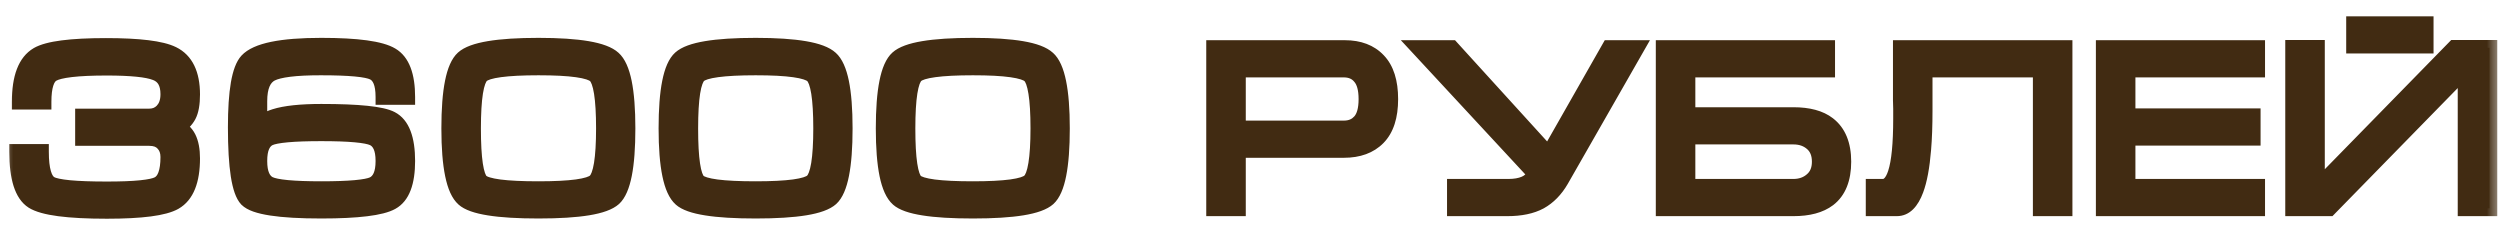 <?xml version="1.0" encoding="UTF-8"?> <svg xmlns="http://www.w3.org/2000/svg" width="96" height="9" viewBox="0 0 96 9" fill="none"> <mask id="path-1-outside-1_768_454" maskUnits="userSpaceOnUse" x="0" y="0" width="96" height="9" fill="black"> <rect fill="white" width="96" height="9"></rect> <path d="M5.733 4.472C5.931 4.472 6.096 4.406 6.228 4.274C6.384 4.118 6.462 3.899 6.462 3.617C6.462 3.185 6.3 2.909 5.976 2.789C5.652 2.663 5.028 2.6 4.104 2.6C2.976 2.6 2.277 2.681 2.007 2.843C1.785 2.975 1.674 3.329 1.674 3.905H0.756C0.756 2.975 0.987 2.375 1.449 2.105C1.845 1.877 2.718 1.763 4.068 1.763C5.346 1.763 6.198 1.868 6.624 2.078C7.128 2.324 7.38 2.84 7.38 3.626C7.38 3.986 7.332 4.256 7.236 4.436C7.14 4.616 6.987 4.769 6.777 4.895C7.179 5.027 7.38 5.423 7.38 6.083C7.38 6.941 7.155 7.499 6.705 7.757C6.303 7.985 5.436 8.099 4.104 8.099C2.61 8.099 1.662 7.973 1.26 7.721C0.858 7.463 0.657 6.833 0.657 5.831H1.575C1.575 6.515 1.695 6.926 1.935 7.064C2.181 7.202 2.904 7.271 4.104 7.271C5.178 7.271 5.838 7.205 6.084 7.073C6.336 6.941 6.462 6.593 6.462 6.029C6.462 5.813 6.399 5.639 6.273 5.507C6.153 5.369 5.973 5.3 5.733 5.3H3.186V4.472H5.733ZM9.961 3.887V4.85C10.087 4.688 10.285 4.565 10.555 4.481C10.957 4.355 11.551 4.292 12.337 4.292C13.771 4.292 14.665 4.385 15.019 4.571C15.433 4.787 15.64 5.324 15.64 6.182C15.64 7.01 15.439 7.535 15.037 7.757C14.641 7.979 13.741 8.09 12.337 8.09C10.729 8.09 9.778 7.943 9.484 7.649C9.196 7.349 9.052 6.428 9.052 4.886C9.052 3.506 9.199 2.657 9.493 2.339C9.853 1.949 10.801 1.754 12.337 1.754C13.723 1.754 14.62 1.877 15.028 2.123C15.436 2.363 15.64 2.897 15.64 3.725H14.722C14.722 3.215 14.596 2.9 14.344 2.78C14.092 2.654 13.423 2.591 12.337 2.591H12.301C11.347 2.591 10.717 2.669 10.411 2.825C10.111 2.981 9.961 3.335 9.961 3.887ZM12.337 5.12C11.263 5.12 10.597 5.18 10.339 5.3C10.087 5.42 9.961 5.714 9.961 6.182C9.961 6.65 10.087 6.947 10.339 7.073C10.597 7.199 11.263 7.262 12.337 7.262C13.411 7.262 14.077 7.202 14.335 7.082C14.593 6.956 14.722 6.656 14.722 6.182C14.722 5.714 14.593 5.42 14.335 5.3C14.077 5.18 13.411 5.12 12.337 5.12ZM24.098 4.931C24.098 6.395 23.921 7.289 23.567 7.613C23.213 7.931 22.25 8.09 20.678 8.09C19.106 8.09 18.149 7.937 17.807 7.631C17.435 7.301 17.249 6.401 17.249 4.931C17.249 3.461 17.429 2.564 17.789 2.24C18.149 1.916 19.112 1.754 20.678 1.754C22.232 1.754 23.189 1.919 23.549 2.249C23.915 2.573 24.098 3.467 24.098 4.931ZM23.189 4.931C23.189 3.779 23.081 3.101 22.865 2.897C22.649 2.693 21.92 2.591 20.678 2.591C19.436 2.591 18.707 2.69 18.491 2.888C18.275 3.086 18.167 3.767 18.167 4.931C18.167 6.101 18.269 6.782 18.473 6.974C18.677 7.166 19.412 7.262 20.678 7.262C21.914 7.262 22.64 7.163 22.856 6.965C23.078 6.761 23.189 6.083 23.189 4.931ZM32.439 4.931C32.439 6.395 32.262 7.289 31.908 7.613C31.554 7.931 30.591 8.09 29.019 8.09C27.447 8.09 26.49 7.937 26.148 7.631C25.776 7.301 25.59 6.401 25.59 4.931C25.59 3.461 25.77 2.564 26.13 2.24C26.49 1.916 27.453 1.754 29.019 1.754C30.573 1.754 31.53 1.919 31.89 2.249C32.256 2.573 32.439 3.467 32.439 4.931ZM31.53 4.931C31.53 3.779 31.422 3.101 31.206 2.897C30.99 2.693 30.261 2.591 29.019 2.591C27.777 2.591 27.048 2.69 26.832 2.888C26.616 3.086 26.508 3.767 26.508 4.931C26.508 6.101 26.61 6.782 26.814 6.974C27.018 7.166 27.753 7.262 29.019 7.262C30.255 7.262 30.981 7.163 31.197 6.965C31.419 6.761 31.53 6.083 31.53 4.931ZM40.78 4.931C40.78 6.395 40.603 7.289 40.249 7.613C39.895 7.931 38.932 8.09 37.36 8.09C35.788 8.09 34.831 7.937 34.489 7.631C34.117 7.301 33.931 6.401 33.931 4.931C33.931 3.461 34.111 2.564 34.471 2.24C34.831 1.916 35.794 1.754 37.36 1.754C38.914 1.754 39.871 1.919 40.231 2.249C40.597 2.573 40.78 3.467 40.78 4.931ZM39.871 4.931C39.871 3.779 39.763 3.101 39.547 2.897C39.331 2.693 38.602 2.591 37.36 2.591C36.118 2.591 35.389 2.69 35.173 2.888C34.957 3.086 34.849 3.767 34.849 4.931C34.849 6.101 34.951 6.782 35.155 6.974C35.359 7.166 36.094 7.262 37.36 7.262C38.596 7.262 39.322 7.163 39.538 6.965C39.76 6.761 39.871 6.083 39.871 4.931ZM46.62 8V1.844H51.642C52.188 1.844 52.614 2.006 52.92 2.33C53.232 2.654 53.388 3.146 53.388 3.806C53.388 4.466 53.229 4.958 52.911 5.282C52.599 5.6 52.164 5.759 51.606 5.759H47.538V8H46.62ZM47.538 4.931H51.606C51.87 4.931 52.08 4.841 52.236 4.661C52.392 4.481 52.47 4.196 52.47 3.806C52.47 3.416 52.392 3.131 52.236 2.951C52.086 2.765 51.873 2.672 51.597 2.672H47.538V4.931ZM57.918 7.172C58.17 7.172 58.38 7.136 58.548 7.064C58.722 6.992 58.86 6.863 58.962 6.677L54.48 1.844H55.74L59.466 5.939L61.797 1.844H62.841L59.943 6.911C59.727 7.283 59.457 7.559 59.133 7.739C58.809 7.913 58.392 8 57.882 8H55.866V7.172H57.918ZM63.883 1.844H70.165V2.672H64.801V4.418H68.869C69.445 4.418 69.889 4.538 70.201 4.778C70.591 5.078 70.786 5.555 70.786 6.209C70.786 6.869 70.594 7.346 70.21 7.64C69.892 7.88 69.445 8 68.869 8H63.883V1.844ZM69.877 6.209C69.877 5.903 69.781 5.666 69.589 5.498C69.397 5.33 69.157 5.246 68.869 5.246H64.801V7.172H68.86C69.148 7.172 69.388 7.088 69.58 6.92C69.778 6.752 69.877 6.515 69.877 6.209ZM71.946 7.172H72.306C72.516 7.172 72.678 6.998 72.792 6.65C72.93 6.23 72.999 5.531 72.999 4.553V4.409V4.283V4.184C72.999 4.076 72.996 3.971 72.99 3.869C72.99 3.761 72.99 3.659 72.99 3.563V1.844H79.281V8H78.363V2.672H73.908V3.833V4.247C73.908 4.817 73.89 5.315 73.854 5.741C73.8 6.407 73.704 6.923 73.566 7.289C73.392 7.763 73.149 8 72.837 8H71.946V7.172ZM80.782 1.844H86.677V2.672H81.7V4.463H86.506V5.291H81.7V7.172H86.677V8H80.782V1.844ZM95.596 1.835V8H94.677V2.645L89.439 8H88.053V1.835H88.972V7.235L94.254 1.835H95.596ZM90.394 0.926V1.754H93.147V0.926H90.394Z"></path> </mask> <path d="M5.733 4.472C5.931 4.472 6.096 4.406 6.228 4.274C6.384 4.118 6.462 3.899 6.462 3.617C6.462 3.185 6.3 2.909 5.976 2.789C5.652 2.663 5.028 2.6 4.104 2.6C2.976 2.6 2.277 2.681 2.007 2.843C1.785 2.975 1.674 3.329 1.674 3.905H0.756C0.756 2.975 0.987 2.375 1.449 2.105C1.845 1.877 2.718 1.763 4.068 1.763C5.346 1.763 6.198 1.868 6.624 2.078C7.128 2.324 7.38 2.84 7.38 3.626C7.38 3.986 7.332 4.256 7.236 4.436C7.14 4.616 6.987 4.769 6.777 4.895C7.179 5.027 7.38 5.423 7.38 6.083C7.38 6.941 7.155 7.499 6.705 7.757C6.303 7.985 5.436 8.099 4.104 8.099C2.61 8.099 1.662 7.973 1.26 7.721C0.858 7.463 0.657 6.833 0.657 5.831H1.575C1.575 6.515 1.695 6.926 1.935 7.064C2.181 7.202 2.904 7.271 4.104 7.271C5.178 7.271 5.838 7.205 6.084 7.073C6.336 6.941 6.462 6.593 6.462 6.029C6.462 5.813 6.399 5.639 6.273 5.507C6.153 5.369 5.973 5.3 5.733 5.3H3.186V4.472H5.733ZM9.961 3.887V4.85C10.087 4.688 10.285 4.565 10.555 4.481C10.957 4.355 11.551 4.292 12.337 4.292C13.771 4.292 14.665 4.385 15.019 4.571C15.433 4.787 15.64 5.324 15.64 6.182C15.64 7.01 15.439 7.535 15.037 7.757C14.641 7.979 13.741 8.09 12.337 8.09C10.729 8.09 9.778 7.943 9.484 7.649C9.196 7.349 9.052 6.428 9.052 4.886C9.052 3.506 9.199 2.657 9.493 2.339C9.853 1.949 10.801 1.754 12.337 1.754C13.723 1.754 14.62 1.877 15.028 2.123C15.436 2.363 15.64 2.897 15.64 3.725H14.722C14.722 3.215 14.596 2.9 14.344 2.78C14.092 2.654 13.423 2.591 12.337 2.591H12.301C11.347 2.591 10.717 2.669 10.411 2.825C10.111 2.981 9.961 3.335 9.961 3.887ZM12.337 5.12C11.263 5.12 10.597 5.18 10.339 5.3C10.087 5.42 9.961 5.714 9.961 6.182C9.961 6.65 10.087 6.947 10.339 7.073C10.597 7.199 11.263 7.262 12.337 7.262C13.411 7.262 14.077 7.202 14.335 7.082C14.593 6.956 14.722 6.656 14.722 6.182C14.722 5.714 14.593 5.42 14.335 5.3C14.077 5.18 13.411 5.12 12.337 5.12ZM24.098 4.931C24.098 6.395 23.921 7.289 23.567 7.613C23.213 7.931 22.25 8.09 20.678 8.09C19.106 8.09 18.149 7.937 17.807 7.631C17.435 7.301 17.249 6.401 17.249 4.931C17.249 3.461 17.429 2.564 17.789 2.24C18.149 1.916 19.112 1.754 20.678 1.754C22.232 1.754 23.189 1.919 23.549 2.249C23.915 2.573 24.098 3.467 24.098 4.931ZM23.189 4.931C23.189 3.779 23.081 3.101 22.865 2.897C22.649 2.693 21.92 2.591 20.678 2.591C19.436 2.591 18.707 2.69 18.491 2.888C18.275 3.086 18.167 3.767 18.167 4.931C18.167 6.101 18.269 6.782 18.473 6.974C18.677 7.166 19.412 7.262 20.678 7.262C21.914 7.262 22.64 7.163 22.856 6.965C23.078 6.761 23.189 6.083 23.189 4.931ZM32.439 4.931C32.439 6.395 32.262 7.289 31.908 7.613C31.554 7.931 30.591 8.09 29.019 8.09C27.447 8.09 26.49 7.937 26.148 7.631C25.776 7.301 25.59 6.401 25.59 4.931C25.59 3.461 25.77 2.564 26.13 2.24C26.49 1.916 27.453 1.754 29.019 1.754C30.573 1.754 31.53 1.919 31.89 2.249C32.256 2.573 32.439 3.467 32.439 4.931ZM31.53 4.931C31.53 3.779 31.422 3.101 31.206 2.897C30.99 2.693 30.261 2.591 29.019 2.591C27.777 2.591 27.048 2.69 26.832 2.888C26.616 3.086 26.508 3.767 26.508 4.931C26.508 6.101 26.61 6.782 26.814 6.974C27.018 7.166 27.753 7.262 29.019 7.262C30.255 7.262 30.981 7.163 31.197 6.965C31.419 6.761 31.53 6.083 31.53 4.931ZM40.78 4.931C40.78 6.395 40.603 7.289 40.249 7.613C39.895 7.931 38.932 8.09 37.36 8.09C35.788 8.09 34.831 7.937 34.489 7.631C34.117 7.301 33.931 6.401 33.931 4.931C33.931 3.461 34.111 2.564 34.471 2.24C34.831 1.916 35.794 1.754 37.36 1.754C38.914 1.754 39.871 1.919 40.231 2.249C40.597 2.573 40.78 3.467 40.78 4.931ZM39.871 4.931C39.871 3.779 39.763 3.101 39.547 2.897C39.331 2.693 38.602 2.591 37.36 2.591C36.118 2.591 35.389 2.69 35.173 2.888C34.957 3.086 34.849 3.767 34.849 4.931C34.849 6.101 34.951 6.782 35.155 6.974C35.359 7.166 36.094 7.262 37.36 7.262C38.596 7.262 39.322 7.163 39.538 6.965C39.76 6.761 39.871 6.083 39.871 4.931ZM46.62 8V1.844H51.642C52.188 1.844 52.614 2.006 52.92 2.33C53.232 2.654 53.388 3.146 53.388 3.806C53.388 4.466 53.229 4.958 52.911 5.282C52.599 5.6 52.164 5.759 51.606 5.759H47.538V8H46.62ZM47.538 4.931H51.606C51.87 4.931 52.08 4.841 52.236 4.661C52.392 4.481 52.47 4.196 52.47 3.806C52.47 3.416 52.392 3.131 52.236 2.951C52.086 2.765 51.873 2.672 51.597 2.672H47.538V4.931ZM57.918 7.172C58.17 7.172 58.38 7.136 58.548 7.064C58.722 6.992 58.86 6.863 58.962 6.677L54.48 1.844H55.74L59.466 5.939L61.797 1.844H62.841L59.943 6.911C59.727 7.283 59.457 7.559 59.133 7.739C58.809 7.913 58.392 8 57.882 8H55.866V7.172H57.918ZM63.883 1.844H70.165V2.672H64.801V4.418H68.869C69.445 4.418 69.889 4.538 70.201 4.778C70.591 5.078 70.786 5.555 70.786 6.209C70.786 6.869 70.594 7.346 70.21 7.64C69.892 7.88 69.445 8 68.869 8H63.883V1.844ZM69.877 6.209C69.877 5.903 69.781 5.666 69.589 5.498C69.397 5.33 69.157 5.246 68.869 5.246H64.801V7.172H68.86C69.148 7.172 69.388 7.088 69.58 6.92C69.778 6.752 69.877 6.515 69.877 6.209ZM71.946 7.172H72.306C72.516 7.172 72.678 6.998 72.792 6.65C72.93 6.23 72.999 5.531 72.999 4.553V4.409V4.283V4.184C72.999 4.076 72.996 3.971 72.99 3.869C72.99 3.761 72.99 3.659 72.99 3.563V1.844H79.281V8H78.363V2.672H73.908V3.833V4.247C73.908 4.817 73.89 5.315 73.854 5.741C73.8 6.407 73.704 6.923 73.566 7.289C73.392 7.763 73.149 8 72.837 8H71.946V7.172ZM80.782 1.844H86.677V2.672H81.7V4.463H86.506V5.291H81.7V7.172H86.677V8H80.782V1.844ZM95.596 1.835V8H94.677V2.645L89.439 8H88.053V1.835H88.972V7.235L94.254 1.835H95.596ZM90.394 0.926V1.754H93.147V0.926H90.394Z" fill="#412B12"></path> <path d="M6.228 4.274L6.016 4.062L6.228 4.274ZM5.976 2.789L5.867 3.069L5.872 3.07L5.976 2.789ZM2.007 2.843L2.16 3.101L2.161 3.1L2.007 2.843ZM1.674 3.905V4.205H1.974V3.905H1.674ZM0.756 3.905H0.456V4.205H0.756V3.905ZM1.449 2.105L1.299 1.845L1.298 1.846L1.449 2.105ZM6.624 2.078L6.491 2.347L6.492 2.348L6.624 2.078ZM7.236 4.436L6.971 4.295V4.295L7.236 4.436ZM6.777 4.895L6.623 4.638L6.06 4.975L6.683 5.18L6.777 4.895ZM6.705 7.757L6.853 8.018L6.854 8.017L6.705 7.757ZM1.26 7.721L1.098 7.973L1.101 7.975L1.26 7.721ZM0.657 5.831V5.531H0.357V5.831H0.657ZM1.575 5.831H1.875V5.531H1.575V5.831ZM1.935 7.064L1.785 7.324L1.788 7.326L1.935 7.064ZM6.084 7.073L5.945 6.807L5.942 6.809L6.084 7.073ZM6.273 5.507L6.046 5.704L6.056 5.714L6.273 5.507ZM3.186 5.3H2.886V5.6H3.186V5.3ZM3.186 4.472V4.172H2.886V4.472H3.186ZM5.733 4.772C6.005 4.772 6.248 4.678 6.44 4.486L6.016 4.062C5.944 4.134 5.857 4.172 5.733 4.172V4.772ZM6.44 4.486C6.667 4.259 6.762 3.955 6.762 3.617H6.162C6.162 3.843 6.101 3.977 6.016 4.062L6.44 4.486ZM6.762 3.617C6.762 3.366 6.715 3.132 6.599 2.934C6.48 2.732 6.302 2.59 6.08 2.508L5.872 3.07C5.974 3.108 6.039 3.164 6.082 3.238C6.128 3.316 6.162 3.436 6.162 3.617H6.762ZM6.085 2.509C5.885 2.432 5.616 2.381 5.295 2.349C4.97 2.316 4.572 2.3 4.104 2.3V2.9C4.56 2.9 4.936 2.916 5.235 2.946C5.538 2.976 5.743 3.02 5.867 3.069L6.085 2.509ZM4.104 2.3C3.534 2.3 3.065 2.32 2.699 2.363C2.347 2.404 2.048 2.469 1.853 2.586L2.161 3.1C2.236 3.055 2.421 2.999 2.768 2.959C3.102 2.92 3.546 2.9 4.104 2.9V2.3ZM1.854 2.585C1.656 2.703 1.539 2.901 1.471 3.118C1.403 3.335 1.374 3.601 1.374 3.905H1.974C1.974 3.633 2.001 3.434 2.044 3.297C2.086 3.16 2.136 3.115 2.16 3.101L1.854 2.585ZM1.674 3.605H0.756V4.205H1.674V3.605ZM1.056 3.905C1.056 3.002 1.283 2.549 1.6 2.364L1.298 1.846C0.691 2.201 0.456 2.948 0.456 3.905H1.056ZM1.599 2.365C1.744 2.281 2.013 2.202 2.44 2.146C2.858 2.091 3.4 2.063 4.068 2.063V1.463C3.386 1.463 2.816 1.492 2.362 1.551C1.916 1.609 1.55 1.701 1.299 1.845L1.599 2.365ZM4.068 2.063C4.7 2.063 5.219 2.089 5.629 2.139C6.044 2.191 6.324 2.264 6.491 2.347L6.757 1.809C6.498 1.682 6.139 1.598 5.702 1.544C5.26 1.489 4.714 1.463 4.068 1.463V2.063ZM6.492 2.348C6.853 2.524 7.08 2.902 7.08 3.626H7.68C7.68 2.778 7.403 2.124 6.756 1.808L6.492 2.348ZM7.08 3.626C7.08 3.969 7.033 4.18 6.971 4.295L7.501 4.577C7.631 4.332 7.68 4.003 7.68 3.626H7.08ZM6.971 4.295C6.906 4.418 6.795 4.534 6.623 4.638L6.931 5.152C7.179 5.004 7.374 4.814 7.501 4.577L6.971 4.295ZM6.683 5.18C6.805 5.22 6.895 5.296 6.962 5.427C7.033 5.567 7.08 5.779 7.08 6.083H7.68C7.68 5.727 7.626 5.411 7.497 5.155C7.362 4.89 7.151 4.702 6.871 4.61L6.683 5.18ZM7.08 6.083C7.08 6.907 6.863 7.321 6.556 7.497L6.854 8.017C7.447 7.677 7.68 6.975 7.68 6.083H7.08ZM6.557 7.496C6.408 7.581 6.137 7.66 5.714 7.716C5.298 7.771 4.763 7.799 4.104 7.799V8.399C4.777 8.399 5.341 8.37 5.792 8.311C6.236 8.253 6.6 8.161 6.853 8.018L6.557 7.496ZM4.104 7.799C3.364 7.799 2.768 7.768 2.312 7.707C1.846 7.645 1.563 7.557 1.419 7.467L1.101 7.975C1.359 8.137 1.751 8.238 2.233 8.302C2.725 8.367 3.35 8.399 4.104 8.399V7.799ZM1.422 7.469C1.299 7.389 1.181 7.238 1.094 6.964C1.006 6.689 0.957 6.315 0.957 5.831H0.357C0.357 6.349 0.409 6.791 0.522 7.146C0.636 7.502 0.819 7.795 1.098 7.973L1.422 7.469ZM0.657 6.131H1.575V5.531H0.657V6.131ZM1.275 5.831C1.275 6.187 1.306 6.492 1.377 6.736C1.447 6.977 1.57 7.2 1.785 7.324L2.085 6.804C2.06 6.79 2.003 6.739 1.953 6.568C1.904 6.401 1.875 6.159 1.875 5.831H1.275ZM1.788 7.326C1.889 7.382 2.014 7.42 2.146 7.448C2.283 7.477 2.446 7.5 2.633 7.518C3.008 7.554 3.5 7.571 4.104 7.571V6.971C3.508 6.971 3.038 6.954 2.69 6.921C2.516 6.904 2.378 6.884 2.272 6.861C2.161 6.838 2.104 6.815 2.082 6.802L1.788 7.326ZM4.104 7.571C4.646 7.571 5.09 7.554 5.434 7.52C5.764 7.487 6.045 7.434 6.226 7.337L5.942 6.809C5.877 6.844 5.705 6.89 5.375 6.923C5.059 6.955 4.636 6.971 4.104 6.971V7.571ZM6.223 7.339C6.434 7.229 6.569 7.038 6.65 6.815C6.729 6.596 6.762 6.33 6.762 6.029H6.162C6.162 6.292 6.132 6.482 6.085 6.611C6.04 6.736 5.986 6.785 5.945 6.807L6.223 7.339ZM6.762 6.029C6.762 5.751 6.679 5.498 6.49 5.3L6.056 5.714C6.119 5.78 6.162 5.875 6.162 6.029H6.762ZM6.499 5.31C6.306 5.088 6.031 5 5.733 5V5.6C5.915 5.6 6 5.65 6.047 5.704L6.499 5.31ZM5.733 5H3.186V5.6H5.733V5ZM3.486 5.3V4.472H2.886V5.3H3.486ZM3.186 4.772H5.733V4.172H3.186V4.772ZM9.961 4.85H9.661V5.724L10.198 5.034L9.961 4.85ZM10.555 4.481L10.644 4.767L10.645 4.767L10.555 4.481ZM15.019 4.571L14.879 4.837L14.88 4.837L15.019 4.571ZM15.037 7.757L14.892 7.494L14.89 7.495L15.037 7.757ZM9.484 7.649L9.267 7.857L9.272 7.861L9.484 7.649ZM9.493 2.339L9.713 2.543L9.713 2.542L9.493 2.339ZM15.028 2.123L14.873 2.38L14.876 2.382L15.028 2.123ZM15.64 3.725V4.025H15.94V3.725H15.64ZM14.722 3.725H14.422V4.025H14.722V3.725ZM14.344 2.78L14.21 3.048L14.215 3.051L14.344 2.78ZM10.411 2.825L10.275 2.558L10.272 2.559L10.411 2.825ZM10.339 5.3L10.212 5.028L10.21 5.029L10.339 5.3ZM10.339 7.073L10.205 7.341L10.207 7.343L10.339 7.073ZM14.335 7.082L14.461 7.354L14.466 7.352L14.335 7.082ZM14.335 5.3L14.208 5.572H14.208L14.335 5.3ZM9.661 3.887V4.85H10.261V3.887H9.661ZM10.198 5.034C10.274 4.936 10.411 4.84 10.644 4.767L10.466 4.195C10.159 4.29 9.899 4.44 9.724 4.666L10.198 5.034ZM10.645 4.767C11.002 4.655 11.56 4.592 12.337 4.592V3.992C11.542 3.992 10.911 4.055 10.465 4.195L10.645 4.767ZM12.337 4.592C13.049 4.592 13.619 4.615 14.052 4.66C14.496 4.706 14.758 4.773 14.879 4.837L15.158 4.305C14.926 4.183 14.563 4.11 14.114 4.063C13.652 4.015 13.059 3.992 12.337 3.992V4.592ZM14.88 4.837C15.133 4.969 15.34 5.341 15.34 6.182H15.94C15.94 5.307 15.733 4.605 15.158 4.305L14.88 4.837ZM15.34 6.182C15.34 6.989 15.14 7.357 14.892 7.494L15.182 8.02C15.738 7.713 15.94 7.031 15.94 6.182H15.34ZM14.89 7.495C14.745 7.576 14.47 7.654 14.028 7.709C13.595 7.762 13.032 7.79 12.337 7.79V8.39C13.045 8.39 13.635 8.362 14.101 8.304C14.559 8.248 14.932 8.16 15.184 8.019L14.89 7.495ZM12.337 7.79C11.539 7.79 10.917 7.753 10.463 7.683C10.237 7.648 10.06 7.606 9.928 7.559C9.792 7.511 9.725 7.466 9.696 7.437L9.272 7.861C9.39 7.979 9.552 8.063 9.727 8.125C9.907 8.188 10.123 8.238 10.372 8.276C10.869 8.353 11.526 8.39 12.337 8.39V7.79ZM9.7 7.441C9.67 7.409 9.625 7.34 9.578 7.207C9.532 7.078 9.49 6.906 9.456 6.687C9.388 6.248 9.352 5.65 9.352 4.886H8.752C8.752 5.664 8.788 6.297 8.863 6.78C8.901 7.021 8.95 7.232 9.012 7.408C9.073 7.58 9.154 7.739 9.267 7.857L9.7 7.441ZM9.352 4.886C9.352 4.204 9.388 3.666 9.458 3.265C9.529 2.851 9.628 2.634 9.713 2.543L9.273 2.135C9.063 2.362 8.942 2.728 8.866 3.163C8.789 3.611 8.752 4.188 8.752 4.886H9.352ZM9.713 2.542C9.828 2.418 10.078 2.288 10.534 2.194C10.98 2.102 11.579 2.054 12.337 2.054V1.454C11.559 1.454 10.915 1.503 10.413 1.606C9.922 1.707 9.518 1.87 9.272 2.136L9.713 2.542ZM12.337 2.054C13.023 2.054 13.578 2.085 14.008 2.143C14.446 2.204 14.723 2.289 14.873 2.38L15.183 1.866C14.925 1.711 14.549 1.612 14.09 1.549C13.623 1.485 13.037 1.454 12.337 1.454V2.054ZM14.876 2.382C15.139 2.537 15.34 2.923 15.34 3.725H15.94C15.94 2.871 15.732 2.189 15.18 1.864L14.876 2.382ZM15.64 3.425H14.722V4.025H15.64V3.425ZM15.022 3.725C15.022 3.198 14.896 2.71 14.473 2.509L14.215 3.051C14.296 3.09 14.422 3.232 14.422 3.725H15.022ZM14.478 2.512C14.297 2.421 14.015 2.371 13.681 2.34C13.334 2.307 12.884 2.291 12.337 2.291V2.891C12.875 2.891 13.304 2.907 13.625 2.937C13.96 2.968 14.139 3.013 14.21 3.048L14.478 2.512ZM12.337 2.291H12.301V2.891H12.337V2.291ZM12.301 2.291C11.817 2.291 11.408 2.311 11.076 2.352C10.751 2.392 10.475 2.456 10.275 2.558L10.547 3.092C10.653 3.038 10.845 2.985 11.15 2.947C11.448 2.91 11.831 2.891 12.301 2.891V2.291ZM10.272 2.559C9.82 2.794 9.661 3.299 9.661 3.887H10.261C10.261 3.371 10.401 3.168 10.549 3.091L10.272 2.559ZM12.337 4.82C11.796 4.82 11.351 4.835 11.005 4.866C10.671 4.896 10.393 4.944 10.212 5.028L10.465 5.572C10.542 5.536 10.726 5.494 11.059 5.464C11.379 5.435 11.804 5.42 12.337 5.42V4.82ZM10.21 5.029C9.794 5.227 9.661 5.682 9.661 6.182H10.261C10.261 5.746 10.379 5.613 10.468 5.571L10.21 5.029ZM9.661 6.182C9.661 6.683 9.795 7.137 10.205 7.341L10.473 6.805C10.379 6.757 10.261 6.617 10.261 6.182H9.661ZM10.207 7.343C10.39 7.432 10.67 7.482 11.004 7.513C11.35 7.546 11.795 7.562 12.337 7.562V6.962C11.804 6.962 11.38 6.946 11.06 6.916C10.728 6.885 10.546 6.84 10.47 6.803L10.207 7.343ZM12.337 7.562C12.878 7.562 13.323 7.547 13.669 7.516C14.002 7.486 14.28 7.438 14.461 7.354L14.208 6.81C14.131 6.846 13.947 6.888 13.615 6.918C13.294 6.947 12.87 6.962 12.337 6.962V7.562ZM14.466 7.352C14.884 7.148 15.022 6.69 15.022 6.182H14.422C14.422 6.622 14.302 6.764 14.203 6.812L14.466 7.352ZM15.022 6.182C15.022 5.679 14.883 5.224 14.461 5.028L14.208 5.572C14.302 5.616 14.422 5.749 14.422 6.182H15.022ZM14.461 5.028C14.28 4.944 14.002 4.896 13.669 4.866C13.323 4.835 12.878 4.82 12.337 4.82V5.42C12.87 5.42 13.294 5.435 13.615 5.464C13.947 5.494 14.131 5.536 14.208 5.572L14.461 5.028ZM23.567 7.613L23.768 7.836L23.77 7.834L23.567 7.613ZM17.807 7.631L18.007 7.407L18.006 7.407L17.807 7.631ZM17.789 2.24L17.588 2.017V2.017L17.789 2.24ZM23.549 2.249L23.346 2.47L23.35 2.474L23.549 2.249ZM22.865 2.897L22.659 3.115V3.115L22.865 2.897ZM18.473 6.974L18.267 7.192L18.473 6.974ZM22.856 6.965L23.059 7.186L23.059 7.186L22.856 6.965ZM23.798 4.931C23.798 5.654 23.754 6.221 23.671 6.641C23.585 7.074 23.468 7.297 23.364 7.392L23.77 7.834C24.02 7.605 24.168 7.219 24.26 6.758C24.354 6.284 24.398 5.672 24.398 4.931H23.798ZM23.367 7.39C23.258 7.488 23.004 7.597 22.53 7.675C22.072 7.75 21.456 7.79 20.678 7.79V8.39C21.472 8.39 22.124 8.35 22.628 8.267C23.118 8.186 23.522 8.056 23.767 7.836L23.367 7.39ZM20.678 7.79C19.899 7.79 19.285 7.752 18.829 7.679C18.356 7.604 18.109 7.498 18.007 7.407L17.607 7.855C17.848 8.07 18.249 8.194 18.734 8.271C19.235 8.352 19.885 8.39 20.678 8.39V7.79ZM18.006 7.407C17.895 7.308 17.772 7.081 17.682 6.648C17.595 6.226 17.549 5.656 17.549 4.931H16.949C16.949 5.676 16.996 6.291 17.095 6.769C17.191 7.236 17.347 7.624 17.608 7.855L18.006 7.407ZM17.549 4.931C17.549 4.205 17.594 3.636 17.678 3.215C17.765 2.781 17.885 2.558 17.99 2.463L17.588 2.017C17.334 2.246 17.183 2.633 17.09 3.097C16.994 3.573 16.949 4.187 16.949 4.931H17.549ZM17.99 2.463C18.102 2.362 18.359 2.251 18.831 2.171C19.289 2.094 19.903 2.054 20.678 2.054V1.454C19.887 1.454 19.236 1.495 18.732 1.58C18.241 1.662 17.836 1.794 17.588 2.017L17.99 2.463ZM20.678 2.054C21.447 2.054 22.056 2.095 22.51 2.173C22.978 2.254 23.233 2.367 23.346 2.47L23.752 2.028C23.505 1.801 23.101 1.666 22.612 1.582C22.11 1.496 21.463 1.454 20.678 1.454V2.054ZM23.35 2.474C23.458 2.569 23.579 2.792 23.667 3.223C23.753 3.642 23.798 4.209 23.798 4.931H24.398C24.398 4.189 24.352 3.577 24.255 3.102C24.16 2.639 24.006 2.253 23.748 2.024L23.35 2.474ZM23.489 4.931C23.489 4.348 23.462 3.873 23.404 3.511C23.375 3.331 23.338 3.17 23.288 3.035C23.24 2.904 23.173 2.775 23.071 2.679L22.659 3.115C22.665 3.121 22.692 3.153 22.725 3.242C22.757 3.328 22.787 3.447 22.812 3.606C22.862 3.922 22.889 4.362 22.889 4.931H23.489ZM23.071 2.679C22.97 2.583 22.835 2.522 22.699 2.478C22.559 2.432 22.39 2.397 22.198 2.37C21.813 2.317 21.305 2.291 20.678 2.291V2.891C21.293 2.891 21.77 2.916 22.115 2.965C22.287 2.989 22.419 3.018 22.515 3.049C22.615 3.081 22.652 3.109 22.659 3.115L23.071 2.679ZM20.678 2.291C20.051 2.291 19.543 2.316 19.159 2.368C18.968 2.394 18.799 2.428 18.659 2.472C18.524 2.514 18.39 2.574 18.288 2.667L18.694 3.109C18.7 3.103 18.738 3.076 18.839 3.044C18.935 3.014 19.067 2.986 19.24 2.963C19.585 2.916 20.063 2.891 20.678 2.891V2.291ZM18.288 2.667C18.184 2.762 18.116 2.893 18.068 3.023C18.018 3.158 17.98 3.319 17.952 3.5C17.894 3.863 17.867 4.342 17.867 4.931H18.467C18.467 4.356 18.494 3.912 18.544 3.594C18.57 3.435 18.599 3.316 18.631 3.231C18.664 3.142 18.69 3.113 18.694 3.109L18.288 2.667ZM17.867 4.931C17.867 5.522 17.893 6.002 17.947 6.364C17.974 6.544 18.009 6.704 18.056 6.838C18.101 6.966 18.166 7.097 18.267 7.192L18.679 6.756C18.68 6.757 18.674 6.751 18.662 6.731C18.651 6.711 18.637 6.681 18.622 6.639C18.593 6.554 18.564 6.435 18.54 6.275C18.492 5.956 18.467 5.51 18.467 4.931H17.867ZM18.267 7.192C18.368 7.287 18.505 7.346 18.638 7.387C18.777 7.43 18.945 7.462 19.139 7.487C19.525 7.538 20.04 7.562 20.678 7.562V6.962C20.05 6.962 19.565 6.938 19.216 6.893C19.042 6.87 18.909 6.842 18.814 6.813C18.766 6.799 18.732 6.785 18.708 6.773C18.684 6.761 18.677 6.754 18.679 6.756L18.267 7.192ZM20.678 7.562C21.302 7.562 21.808 7.537 22.19 7.485C22.381 7.459 22.549 7.425 22.689 7.381C22.823 7.339 22.958 7.279 23.059 7.186L22.653 6.744C22.646 6.75 22.609 6.777 22.508 6.809C22.412 6.839 22.281 6.867 22.109 6.891C21.765 6.937 21.29 6.962 20.678 6.962V7.562ZM23.059 7.186C23.163 7.09 23.233 6.961 23.282 6.829C23.334 6.694 23.372 6.533 23.402 6.352C23.461 5.99 23.489 5.514 23.489 4.931H22.889C22.889 5.5 22.861 5.939 22.81 6.255C22.784 6.413 22.753 6.532 22.721 6.617C22.688 6.706 22.66 6.738 22.653 6.744L23.059 7.186ZM31.908 7.613L32.108 7.836L32.11 7.834L31.908 7.613ZM26.148 7.631L26.348 7.407L26.347 7.407L26.148 7.631ZM26.13 2.24L25.929 2.017V2.017L26.13 2.24ZM31.89 2.249L31.687 2.47L31.691 2.474L31.89 2.249ZM31.206 2.897L31 3.115V3.115L31.206 2.897ZM26.814 6.974L26.608 7.192L26.814 6.974ZM31.197 6.965L31.4 7.186L31.4 7.186L31.197 6.965ZM32.139 4.931C32.139 5.654 32.095 6.221 32.012 6.641C31.926 7.074 31.809 7.297 31.705 7.392L32.11 7.834C32.361 7.605 32.509 7.219 32.6 6.758C32.694 6.284 32.739 5.672 32.739 4.931H32.139ZM31.707 7.39C31.599 7.488 31.345 7.597 30.871 7.675C30.413 7.75 29.797 7.79 29.019 7.79V8.39C29.813 8.39 30.465 8.35 30.969 8.267C31.459 8.186 31.863 8.056 32.108 7.836L31.707 7.39ZM29.019 7.79C28.24 7.79 27.626 7.752 27.169 7.679C26.697 7.604 26.449 7.498 26.348 7.407L25.948 7.855C26.188 8.07 26.59 8.194 27.075 8.271C27.576 8.352 28.226 8.39 29.019 8.39V7.79ZM26.347 7.407C26.236 7.308 26.113 7.081 26.023 6.648C25.936 6.226 25.89 5.656 25.89 4.931H25.29C25.29 5.676 25.337 6.291 25.436 6.769C25.532 7.236 25.688 7.624 25.949 7.855L26.347 7.407ZM25.89 4.931C25.89 4.205 25.934 3.636 26.019 3.215C26.106 2.781 26.225 2.558 26.331 2.463L25.929 2.017C25.674 2.246 25.524 2.633 25.431 3.097C25.335 3.573 25.29 4.187 25.29 4.931H25.89ZM26.331 2.463C26.443 2.362 26.7 2.251 27.172 2.171C27.63 2.094 28.244 2.054 29.019 2.054V1.454C28.228 1.454 27.577 1.495 27.072 1.58C26.581 1.662 26.177 1.794 25.929 2.017L26.331 2.463ZM29.019 2.054C29.788 2.054 30.396 2.095 30.851 2.173C31.319 2.254 31.574 2.367 31.687 2.47L32.093 2.028C31.845 1.801 31.442 1.666 30.953 1.582C30.451 1.496 29.804 1.454 29.019 1.454V2.054ZM31.691 2.474C31.798 2.569 31.919 2.792 32.008 3.223C32.093 3.642 32.139 4.209 32.139 4.931H32.739C32.739 4.189 32.693 3.577 32.596 3.102C32.501 2.639 32.347 2.253 32.089 2.024L31.691 2.474ZM31.83 4.931C31.83 4.348 31.803 3.873 31.745 3.511C31.716 3.331 31.679 3.17 31.629 3.035C31.581 2.904 31.514 2.775 31.412 2.679L31 3.115C31.006 3.121 31.033 3.153 31.066 3.242C31.098 3.328 31.127 3.447 31.153 3.606C31.203 3.922 31.23 4.362 31.23 4.931H31.83ZM31.412 2.679C31.311 2.583 31.176 2.522 31.04 2.478C30.9 2.432 30.731 2.397 30.539 2.37C30.154 2.317 29.646 2.291 29.019 2.291V2.891C29.634 2.891 30.111 2.916 30.456 2.965C30.628 2.989 30.76 3.018 30.855 3.049C30.956 3.081 30.993 3.109 31 3.115L31.412 2.679ZM29.019 2.291C28.392 2.291 27.884 2.316 27.5 2.368C27.308 2.394 27.14 2.428 27 2.472C26.865 2.514 26.73 2.574 26.629 2.667L27.035 3.109C27.041 3.103 27.079 3.076 27.18 3.044C27.276 3.014 27.408 2.986 27.581 2.963C27.926 2.916 28.404 2.891 29.019 2.891V2.291ZM26.629 2.667C26.525 2.762 26.457 2.893 26.409 3.023C26.359 3.158 26.321 3.319 26.293 3.5C26.235 3.863 26.208 4.342 26.208 4.931H26.808C26.808 4.356 26.835 3.912 26.885 3.594C26.91 3.435 26.94 3.316 26.972 3.231C27.004 3.142 27.031 3.113 27.035 3.109L26.629 2.667ZM26.208 4.931C26.208 5.522 26.233 6.002 26.288 6.364C26.315 6.544 26.35 6.704 26.397 6.838C26.442 6.966 26.506 7.097 26.608 7.192L27.02 6.756C27.021 6.757 27.015 6.751 27.003 6.731C26.992 6.711 26.978 6.681 26.963 6.639C26.933 6.554 26.905 6.435 26.881 6.275C26.833 5.956 26.808 5.51 26.808 4.931H26.208ZM26.608 7.192C26.709 7.287 26.846 7.346 26.979 7.387C27.118 7.43 27.286 7.462 27.479 7.487C27.866 7.538 28.381 7.562 29.019 7.562V6.962C28.391 6.962 27.906 6.938 27.557 6.893C27.382 6.87 27.25 6.842 27.154 6.813C27.107 6.799 27.073 6.785 27.049 6.773C27.025 6.761 27.018 6.754 27.02 6.756L26.608 7.192ZM29.019 7.562C29.643 7.562 30.148 7.537 30.531 7.485C30.722 7.459 30.89 7.425 31.029 7.381C31.164 7.339 31.298 7.279 31.4 7.186L30.994 6.744C30.987 6.75 30.95 6.777 30.849 6.809C30.753 6.839 30.622 6.867 30.45 6.891C30.106 6.937 29.631 6.962 29.019 6.962V7.562ZM31.4 7.186C31.504 7.09 31.573 6.961 31.623 6.829C31.674 6.694 31.713 6.533 31.743 6.352C31.802 5.99 31.83 5.514 31.83 4.931H31.23C31.23 5.5 31.202 5.939 31.151 6.255C31.125 6.413 31.094 6.532 31.062 6.617C31.028 6.706 31.001 6.738 30.994 6.744L31.4 7.186ZM40.249 7.613L40.449 7.836L40.451 7.834L40.249 7.613ZM34.489 7.631L34.689 7.407L34.688 7.407L34.489 7.631ZM34.471 2.24L34.27 2.017V2.017L34.471 2.24ZM40.231 2.249L40.028 2.47L40.032 2.474L40.231 2.249ZM39.547 2.897L39.341 3.115V3.115L39.547 2.897ZM35.155 6.974L34.949 7.192L35.155 6.974ZM39.538 6.965L39.74 7.186L39.741 7.186L39.538 6.965ZM40.48 4.931C40.48 5.654 40.436 6.221 40.353 6.641C40.267 7.074 40.149 7.297 40.046 7.392L40.451 7.834C40.702 7.605 40.85 7.219 40.941 6.758C41.035 6.284 41.08 5.672 41.08 4.931H40.48ZM40.048 7.39C39.94 7.488 39.685 7.597 39.212 7.675C38.753 7.75 38.138 7.79 37.36 7.79V8.39C38.154 8.39 38.806 8.35 39.31 8.267C39.8 8.186 40.204 8.056 40.449 7.836L40.048 7.39ZM37.36 7.79C36.581 7.79 35.967 7.752 35.51 7.679C35.038 7.604 34.79 7.498 34.689 7.407L34.289 7.855C34.529 8.07 34.931 8.194 35.416 8.271C35.916 8.352 36.566 8.39 37.36 8.39V7.79ZM34.688 7.407C34.577 7.308 34.453 7.081 34.364 6.648C34.277 6.226 34.231 5.656 34.231 4.931H33.631C33.631 5.676 33.678 6.291 33.776 6.769C33.873 7.236 34.029 7.624 34.29 7.855L34.688 7.407ZM34.231 4.931C34.231 4.205 34.275 3.636 34.36 3.215C34.447 2.781 34.566 2.558 34.671 2.463L34.27 2.017C34.015 2.246 33.865 2.633 33.772 3.097C33.676 3.573 33.631 4.187 33.631 4.931H34.231ZM34.671 2.463C34.784 2.362 35.041 2.251 35.513 2.171C35.971 2.094 36.585 2.054 37.36 2.054V1.454C36.569 1.454 35.918 1.495 35.413 1.58C34.922 1.662 34.517 1.794 34.27 2.017L34.671 2.463ZM37.36 2.054C38.129 2.054 38.737 2.095 39.192 2.173C39.66 2.254 39.915 2.367 40.028 2.47L40.433 2.028C40.186 1.801 39.783 1.666 39.294 1.582C38.792 1.496 38.145 1.454 37.36 1.454V2.054ZM40.032 2.474C40.139 2.569 40.26 2.792 40.349 3.223C40.434 3.642 40.48 4.209 40.48 4.931H41.08C41.08 4.189 41.034 3.577 40.936 3.102C40.842 2.639 40.688 2.253 40.43 2.024L40.032 2.474ZM40.171 4.931C40.171 4.348 40.144 3.873 40.086 3.511C40.057 3.331 40.02 3.17 39.97 3.035C39.922 2.904 39.854 2.775 39.753 2.679L39.341 3.115C39.347 3.121 39.374 3.153 39.407 3.242C39.438 3.328 39.468 3.447 39.493 3.606C39.544 3.922 39.571 4.362 39.571 4.931H40.171ZM39.753 2.679C39.651 2.583 39.517 2.522 39.381 2.478C39.24 2.432 39.072 2.397 38.88 2.37C38.495 2.317 37.987 2.291 37.36 2.291V2.891C37.975 2.891 38.452 2.916 38.796 2.965C38.969 2.989 39.1 3.018 39.196 3.049C39.297 3.081 39.334 3.109 39.341 3.115L39.753 2.679ZM37.36 2.291C36.733 2.291 36.225 2.316 35.841 2.368C35.649 2.394 35.481 2.428 35.341 2.472C35.206 2.514 35.071 2.574 34.97 2.667L35.375 3.109C35.382 3.103 35.419 3.076 35.521 3.044C35.617 3.014 35.749 2.986 35.922 2.963C36.267 2.916 36.744 2.891 37.36 2.891V2.291ZM34.97 2.667C34.866 2.762 34.798 2.893 34.749 3.023C34.7 3.158 34.662 3.319 34.633 3.5C34.576 3.863 34.549 4.342 34.549 4.931H35.149C35.149 4.356 35.176 3.912 35.226 3.594C35.251 3.435 35.281 3.316 35.312 3.231C35.345 3.142 35.372 3.113 35.375 3.109L34.97 2.667ZM34.549 4.931C34.549 5.522 34.574 6.002 34.629 6.364C34.656 6.544 34.691 6.704 34.738 6.838C34.783 6.966 34.847 7.097 34.949 7.192L35.36 6.756C35.362 6.757 35.355 6.751 35.344 6.731C35.333 6.711 35.319 6.681 35.304 6.639C35.274 6.554 35.246 6.435 35.222 6.275C35.174 5.956 35.149 5.51 35.149 4.931H34.549ZM34.949 7.192C35.05 7.287 35.186 7.346 35.319 7.387C35.459 7.43 35.627 7.462 35.82 7.487C36.206 7.538 36.721 7.562 37.36 7.562V6.962C36.732 6.962 36.247 6.938 35.898 6.893C35.723 6.87 35.591 6.842 35.495 6.813C35.448 6.799 35.414 6.785 35.39 6.773C35.366 6.761 35.359 6.754 35.36 6.756L34.949 7.192ZM37.36 7.562C37.983 7.562 38.489 7.537 38.872 7.485C39.063 7.459 39.231 7.425 39.37 7.381C39.505 7.339 39.639 7.279 39.74 7.186L39.335 6.744C39.328 6.75 39.291 6.777 39.19 6.809C39.094 6.839 38.963 6.867 38.791 6.891C38.447 6.937 37.972 6.962 37.36 6.962V7.562ZM39.741 7.186C39.845 7.09 39.914 6.961 39.964 6.829C40.015 6.694 40.054 6.533 40.084 6.352C40.143 5.99 40.171 5.514 40.171 4.931H39.571C39.571 5.5 39.543 5.939 39.491 6.255C39.465 6.413 39.435 6.532 39.403 6.617C39.369 6.706 39.342 6.738 39.335 6.744L39.741 7.186ZM46.62 8H46.32V8.3H46.62V8ZM46.62 1.844V1.544H46.32V1.844H46.62ZM52.92 2.33L52.702 2.536L52.704 2.538L52.92 2.33ZM52.911 5.282L52.697 5.072L52.697 5.072L52.911 5.282ZM47.538 5.759V5.459H47.238V5.759H47.538ZM47.538 8V8.3H47.838V8H47.538ZM47.538 4.931H47.238V5.231H47.538V4.931ZM52.236 2.951L52.002 3.139L52.009 3.147L52.236 2.951ZM47.538 2.672V2.372H47.238V2.672H47.538ZM46.92 8V1.844H46.32V8H46.92ZM46.62 2.144H51.642V1.544H46.62V2.144ZM51.642 2.144C52.125 2.144 52.465 2.285 52.702 2.536L53.138 2.124C52.763 1.727 52.25 1.544 51.642 1.544V2.144ZM52.704 2.538C52.941 2.785 53.088 3.188 53.088 3.806H53.688C53.688 3.104 53.522 2.523 53.136 2.122L52.704 2.538ZM53.088 3.806C53.088 4.423 52.939 4.825 52.697 5.072L53.125 5.492C53.519 5.091 53.688 4.509 53.688 3.806H53.088ZM52.697 5.072C52.455 5.319 52.105 5.459 51.606 5.459V6.059C52.223 6.059 52.743 5.881 53.125 5.492L52.697 5.072ZM51.606 5.459H47.538V6.059H51.606V5.459ZM47.238 5.759V8H47.838V5.759H47.238ZM47.538 7.7H46.62V8.3H47.538V7.7ZM47.538 5.231H51.606V4.631H47.538V5.231ZM51.606 5.231C51.946 5.231 52.243 5.111 52.462 4.857L52.009 4.465C51.917 4.571 51.793 4.631 51.606 4.631V5.231ZM52.462 4.857C52.688 4.597 52.77 4.225 52.77 3.806H52.17C52.17 4.167 52.096 4.365 52.009 4.465L52.462 4.857ZM52.77 3.806C52.77 3.387 52.688 3.015 52.462 2.755L52.009 3.147C52.096 3.247 52.17 3.445 52.17 3.806H52.77ZM52.469 2.763C52.253 2.495 51.948 2.372 51.597 2.372V2.972C51.798 2.972 51.918 3.035 52.002 3.139L52.469 2.763ZM51.597 2.372H47.538V2.972H51.597V2.372ZM47.238 2.672V4.931H47.838V2.672H47.238ZM58.548 7.064L58.433 6.787L58.43 6.788L58.548 7.064ZM58.962 6.677L59.225 6.821L59.329 6.632L59.182 6.473L58.962 6.677ZM54.48 1.844V1.544H53.792L54.26 2.048L54.48 1.844ZM55.74 1.844L55.962 1.642L55.873 1.544H55.74V1.844ZM59.466 5.939L59.244 6.141L59.522 6.447L59.727 6.087L59.466 5.939ZM61.797 1.844V1.544H61.623L61.536 1.696L61.797 1.844ZM62.841 1.844L63.101 1.993L63.358 1.544H62.841V1.844ZM59.943 6.911L60.202 7.062L60.203 7.06L59.943 6.911ZM59.133 7.739L59.275 8.003L59.279 8.001L59.133 7.739ZM55.866 8H55.566V8.3H55.866V8ZM55.866 7.172V6.872H55.566V7.172H55.866ZM57.918 7.472C58.196 7.472 58.449 7.433 58.666 7.34L58.43 6.788C58.31 6.839 58.144 6.872 57.918 6.872V7.472ZM58.663 7.341C58.908 7.24 59.094 7.059 59.225 6.821L58.699 6.533C58.625 6.667 58.536 6.744 58.433 6.787L58.663 7.341ZM59.182 6.473L54.7 1.64L54.26 2.048L58.742 6.881L59.182 6.473ZM54.48 2.144H55.74V1.544H54.48V2.144ZM55.518 2.046L59.244 6.141L59.688 5.737L55.962 1.642L55.518 2.046ZM59.727 6.087L62.058 1.992L61.536 1.696L59.205 5.791L59.727 6.087ZM61.797 2.144H62.841V1.544H61.797V2.144ZM62.581 1.695L59.682 6.762L60.203 7.06L63.101 1.993L62.581 1.695ZM59.683 6.76C59.49 7.093 59.257 7.327 58.987 7.477L59.279 8.001C59.657 7.791 59.964 7.473 60.202 7.062L59.683 6.76ZM58.991 7.475C58.724 7.618 58.361 7.7 57.882 7.7V8.3C58.423 8.3 58.894 8.208 59.275 8.003L58.991 7.475ZM57.882 7.7H55.866V8.3H57.882V7.7ZM56.166 8V7.172H55.566V8H56.166ZM55.866 7.472H57.918V6.872H55.866V7.472ZM63.883 1.844V1.544H63.583V1.844H63.883ZM70.165 1.844H70.465V1.544H70.165V1.844ZM70.165 2.672V2.972H70.465V2.672H70.165ZM64.801 2.672V2.372H64.501V2.672H64.801ZM64.801 4.418H64.501V4.718H64.801V4.418ZM70.201 4.778L70.018 5.016L70.201 4.778ZM70.21 7.64L70.39 7.879L70.392 7.878L70.21 7.64ZM63.883 8H63.583V8.3H63.883V8ZM69.589 5.498L69.786 5.272L69.589 5.498ZM64.801 5.246V4.946H64.501V5.246H64.801ZM64.801 7.172H64.501V7.472H64.801V7.172ZM69.58 6.92L69.385 6.691L69.382 6.694L69.58 6.92ZM63.883 2.144H70.165V1.544H63.883V2.144ZM69.865 1.844V2.672H70.465V1.844H69.865ZM70.165 2.372H64.801V2.972H70.165V2.372ZM64.501 2.672V4.418H65.101V2.672H64.501ZM64.801 4.718H68.869V4.118H64.801V4.718ZM68.869 4.718C69.408 4.718 69.778 4.831 70.018 5.016L70.383 4.54C70 4.245 69.481 4.118 68.869 4.118V4.718ZM70.018 5.016C70.311 5.241 70.486 5.615 70.486 6.209H71.086C71.086 5.495 70.87 4.915 70.383 4.54L70.018 5.016ZM70.486 6.209C70.486 6.812 70.312 7.184 70.027 7.402L70.392 7.878C70.875 7.508 71.086 6.926 71.086 6.209H70.486ZM70.029 7.401C69.782 7.587 69.407 7.7 68.869 7.7V8.3C69.482 8.3 70.002 8.173 70.39 7.879L70.029 7.401ZM68.869 7.7H63.883V8.3H68.869V7.7ZM64.183 8V1.844H63.583V8H64.183ZM70.177 6.209C70.177 5.835 70.056 5.509 69.786 5.272L69.391 5.724C69.505 5.823 69.577 5.971 69.577 6.209H70.177ZM69.786 5.272C69.532 5.05 69.219 4.946 68.869 4.946V5.546C69.094 5.546 69.261 5.61 69.391 5.724L69.786 5.272ZM68.869 4.946H64.801V5.546H68.869V4.946ZM64.501 5.246V7.172H65.101V5.246H64.501ZM64.801 7.472H68.86V6.872H64.801V7.472ZM68.86 7.472C69.21 7.472 69.523 7.368 69.777 7.146L69.382 6.694C69.252 6.808 69.085 6.872 68.86 6.872V7.472ZM69.774 7.149C70.051 6.913 70.177 6.586 70.177 6.209H69.577C69.577 6.444 69.504 6.591 69.385 6.691L69.774 7.149ZM71.946 7.172V6.872H71.646V7.172H71.946ZM72.792 6.65L72.507 6.556L72.507 6.557L72.792 6.65ZM72.99 3.869H72.69V3.878L72.691 3.887L72.99 3.869ZM72.99 1.844V1.544H72.69V1.844H72.99ZM79.281 1.844H79.581V1.544H79.281V1.844ZM79.281 8V8.3H79.581V8H79.281ZM78.363 8H78.063V8.3H78.363V8ZM78.363 2.672H78.663V2.372H78.363V2.672ZM73.908 2.672V2.372H73.608V2.672H73.908ZM73.854 5.741L73.555 5.716L73.555 5.717L73.854 5.741ZM73.566 7.289L73.285 7.183L73.284 7.186L73.566 7.289ZM71.946 8H71.646V8.3H71.946V8ZM71.946 7.472H72.306V6.872H71.946V7.472ZM72.306 7.472C72.728 7.472 72.956 7.112 73.077 6.743L72.507 6.557C72.457 6.709 72.405 6.794 72.365 6.837C72.333 6.872 72.316 6.872 72.306 6.872V7.472ZM73.077 6.744C73.231 6.275 73.299 5.534 73.299 4.553H72.699C72.699 5.528 72.629 6.185 72.507 6.556L73.077 6.744ZM73.299 4.553V4.409H72.699V4.553H73.299ZM73.299 4.409V4.283H72.699V4.409H73.299ZM73.299 4.283V4.184H72.699V4.283H73.299ZM73.299 4.184C73.299 4.07 73.296 3.96 73.29 3.851L72.691 3.887C72.696 3.982 72.699 4.082 72.699 4.184H73.299ZM73.29 3.869C73.29 3.869 73.29 3.869 73.29 3.868C73.29 3.868 73.29 3.868 73.29 3.868C73.29 3.868 73.29 3.867 73.29 3.867C73.29 3.867 73.29 3.867 73.29 3.866C73.29 3.866 73.29 3.866 73.29 3.866C73.29 3.866 73.29 3.865 73.29 3.865C73.29 3.865 73.29 3.865 73.29 3.865C73.29 3.864 73.29 3.864 73.29 3.864C73.29 3.864 73.29 3.864 73.29 3.863C73.29 3.863 73.29 3.863 73.29 3.863C73.29 3.862 73.29 3.862 73.29 3.862C73.29 3.862 73.29 3.862 73.29 3.861C73.29 3.861 73.29 3.861 73.29 3.861C73.29 3.861 73.29 3.86 73.29 3.86C73.29 3.86 73.29 3.86 73.29 3.86C73.29 3.859 73.29 3.859 73.29 3.859C73.29 3.859 73.29 3.858 73.29 3.858C73.29 3.858 73.29 3.858 73.29 3.858C73.29 3.857 73.29 3.857 73.29 3.857C73.29 3.857 73.29 3.857 73.29 3.856C73.29 3.856 73.29 3.856 73.29 3.856C73.29 3.856 73.29 3.855 73.29 3.855C73.29 3.855 73.29 3.855 73.29 3.854C73.29 3.854 73.29 3.854 73.29 3.854C73.29 3.854 73.29 3.853 73.29 3.853C73.29 3.853 73.29 3.853 73.29 3.853C73.29 3.852 73.29 3.852 73.29 3.852C73.29 3.852 73.29 3.852 73.29 3.851C73.29 3.851 73.29 3.851 73.29 3.851C73.29 3.85 73.29 3.85 73.29 3.85C73.29 3.85 73.29 3.85 73.29 3.849C73.29 3.849 73.29 3.849 73.29 3.849C73.29 3.849 73.29 3.848 73.29 3.848C73.29 3.848 73.29 3.848 73.29 3.848C73.29 3.847 73.29 3.847 73.29 3.847C73.29 3.847 73.29 3.847 73.29 3.846C73.29 3.846 73.29 3.846 73.29 3.846C73.29 3.845 73.29 3.845 73.29 3.845C73.29 3.845 73.29 3.845 73.29 3.844C73.29 3.844 73.29 3.844 73.29 3.844C73.29 3.844 73.29 3.843 73.29 3.843C73.29 3.843 73.29 3.843 73.29 3.843C73.29 3.842 73.29 3.842 73.29 3.842C73.29 3.842 73.29 3.841 73.29 3.841C73.29 3.841 73.29 3.841 73.29 3.841C73.29 3.84 73.29 3.84 73.29 3.84C73.29 3.84 73.29 3.84 73.29 3.839C73.29 3.839 73.29 3.839 73.29 3.839C73.29 3.839 73.29 3.838 73.29 3.838C73.29 3.838 73.29 3.838 73.29 3.838C73.29 3.837 73.29 3.837 73.29 3.837C73.29 3.837 73.29 3.836 73.29 3.836C73.29 3.836 73.29 3.836 73.29 3.836C73.29 3.835 73.29 3.835 73.29 3.835C73.29 3.835 73.29 3.835 73.29 3.834C73.29 3.834 73.29 3.834 73.29 3.834C73.29 3.834 73.29 3.833 73.29 3.833C73.29 3.833 73.29 3.833 73.29 3.833C73.29 3.832 73.29 3.832 73.29 3.832C73.29 3.832 73.29 3.831 73.29 3.831C73.29 3.831 73.29 3.831 73.29 3.831C73.29 3.83 73.29 3.83 73.29 3.83C73.29 3.83 73.29 3.83 73.29 3.829C73.29 3.829 73.29 3.829 73.29 3.829C73.29 3.829 73.29 3.828 73.29 3.828C73.29 3.828 73.29 3.828 73.29 3.828C73.29 3.827 73.29 3.827 73.29 3.827C73.29 3.827 73.29 3.826 73.29 3.826C73.29 3.826 73.29 3.826 73.29 3.826C73.29 3.825 73.29 3.825 73.29 3.825C73.29 3.825 73.29 3.825 73.29 3.824C73.29 3.824 73.29 3.824 73.29 3.824C73.29 3.824 73.29 3.823 73.29 3.823C73.29 3.823 73.29 3.823 73.29 3.823C73.29 3.822 73.29 3.822 73.29 3.822C73.29 3.822 73.29 3.822 73.29 3.821C73.29 3.821 73.29 3.821 73.29 3.821C73.29 3.82 73.29 3.82 73.29 3.82C73.29 3.82 73.29 3.82 73.29 3.819C73.29 3.819 73.29 3.819 73.29 3.819C73.29 3.819 73.29 3.818 73.29 3.818C73.29 3.818 73.29 3.818 73.29 3.818C73.29 3.817 73.29 3.817 73.29 3.817C73.29 3.817 73.29 3.817 73.29 3.816C73.29 3.816 73.29 3.816 73.29 3.816C73.29 3.816 73.29 3.815 73.29 3.815C73.29 3.815 73.29 3.815 73.29 3.814C73.29 3.814 73.29 3.814 73.29 3.814C73.29 3.814 73.29 3.813 73.29 3.813C73.29 3.813 73.29 3.813 73.29 3.813C73.29 3.812 73.29 3.812 73.29 3.812C73.29 3.812 73.29 3.812 73.29 3.811C73.29 3.811 73.29 3.811 73.29 3.811C73.29 3.811 73.29 3.81 73.29 3.81C73.29 3.81 73.29 3.81 73.29 3.809C73.29 3.809 73.29 3.809 73.29 3.809C73.29 3.809 73.29 3.808 73.29 3.808C73.29 3.808 73.29 3.808 73.29 3.808C73.29 3.807 73.29 3.807 73.29 3.807C73.29 3.807 73.29 3.807 73.29 3.806C73.29 3.806 73.29 3.806 73.29 3.806C73.29 3.806 73.29 3.805 73.29 3.805C73.29 3.805 73.29 3.805 73.29 3.805C73.29 3.804 73.29 3.804 73.29 3.804C73.29 3.804 73.29 3.804 73.29 3.803C73.29 3.803 73.29 3.803 73.29 3.803C73.29 3.802 73.29 3.802 73.29 3.802C73.29 3.802 73.29 3.802 73.29 3.801C73.29 3.801 73.29 3.801 73.29 3.801C73.29 3.801 73.29 3.8 73.29 3.8C73.29 3.8 73.29 3.8 73.29 3.8C73.29 3.799 73.29 3.799 73.29 3.799C73.29 3.799 73.29 3.799 73.29 3.798C73.29 3.798 73.29 3.798 73.29 3.798C73.29 3.798 73.29 3.797 73.29 3.797C73.29 3.797 73.29 3.797 73.29 3.797C73.29 3.796 73.29 3.796 73.29 3.796C73.29 3.796 73.29 3.795 73.29 3.795C73.29 3.795 73.29 3.795 73.29 3.795C73.29 3.794 73.29 3.794 73.29 3.794C73.29 3.794 73.29 3.794 73.29 3.793C73.29 3.793 73.29 3.793 73.29 3.793C73.29 3.793 73.29 3.792 73.29 3.792C73.29 3.792 73.29 3.792 73.29 3.792C73.29 3.791 73.29 3.791 73.29 3.791C73.29 3.791 73.29 3.791 73.29 3.79C73.29 3.79 73.29 3.79 73.29 3.79C73.29 3.79 73.29 3.789 73.29 3.789C73.29 3.789 73.29 3.789 73.29 3.789C73.29 3.788 73.29 3.788 73.29 3.788C73.29 3.788 73.29 3.787 73.29 3.787C73.29 3.787 73.29 3.787 73.29 3.787C73.29 3.786 73.29 3.786 73.29 3.786C73.29 3.786 73.29 3.786 73.29 3.785C73.29 3.785 73.29 3.785 73.29 3.785C73.29 3.785 73.29 3.784 73.29 3.784C73.29 3.784 73.29 3.784 73.29 3.784C73.29 3.783 73.29 3.783 73.29 3.783C73.29 3.783 73.29 3.783 73.29 3.782C73.29 3.782 73.29 3.782 73.29 3.782C73.29 3.782 73.29 3.781 73.29 3.781C73.29 3.781 73.29 3.781 73.29 3.781C73.29 3.78 73.29 3.78 73.29 3.78C73.29 3.78 73.29 3.78 73.29 3.779C73.29 3.779 73.29 3.779 73.29 3.779C73.29 3.778 73.29 3.778 73.29 3.778C73.29 3.778 73.29 3.778 73.29 3.777C73.29 3.777 73.29 3.777 73.29 3.777C73.29 3.777 73.29 3.776 73.29 3.776C73.29 3.776 73.29 3.776 73.29 3.776C73.29 3.775 73.29 3.775 73.29 3.775C73.29 3.775 73.29 3.775 73.29 3.774C73.29 3.774 73.29 3.774 73.29 3.774C73.29 3.774 73.29 3.773 73.29 3.773C73.29 3.773 73.29 3.773 73.29 3.773C73.29 3.772 73.29 3.772 73.29 3.772C73.29 3.772 73.29 3.772 73.29 3.771C73.29 3.771 73.29 3.771 73.29 3.771C73.29 3.771 73.29 3.77 73.29 3.77C73.29 3.77 73.29 3.77 73.29 3.77C73.29 3.769 73.29 3.769 73.29 3.769C73.29 3.769 73.29 3.768 73.29 3.768C73.29 3.768 73.29 3.768 73.29 3.768C73.29 3.767 73.29 3.767 73.29 3.767C73.29 3.767 73.29 3.767 73.29 3.766C73.29 3.766 73.29 3.766 73.29 3.766C73.29 3.766 73.29 3.765 73.29 3.765C73.29 3.765 73.29 3.765 73.29 3.765C73.29 3.764 73.29 3.764 73.29 3.764C73.29 3.764 73.29 3.764 73.29 3.763C73.29 3.763 73.29 3.763 73.29 3.763C73.29 3.763 73.29 3.762 73.29 3.762C73.29 3.762 73.29 3.762 73.29 3.762C73.29 3.761 73.29 3.761 73.29 3.761C73.29 3.761 73.29 3.761 73.29 3.76C73.29 3.76 73.29 3.76 73.29 3.76C73.29 3.76 73.29 3.759 73.29 3.759C73.29 3.759 73.29 3.759 73.29 3.759C73.29 3.758 73.29 3.758 73.29 3.758C73.29 3.758 73.29 3.758 73.29 3.757C73.29 3.757 73.29 3.757 73.29 3.757C73.29 3.757 73.29 3.756 73.29 3.756C73.29 3.756 73.29 3.756 73.29 3.755C73.29 3.755 73.29 3.755 73.29 3.755C73.29 3.755 73.29 3.754 73.29 3.754C73.29 3.754 73.29 3.754 73.29 3.754C73.29 3.753 73.29 3.753 73.29 3.753C73.29 3.753 73.29 3.753 73.29 3.752C73.29 3.752 73.29 3.752 73.29 3.752C73.29 3.752 73.29 3.751 73.29 3.751C73.29 3.751 73.29 3.751 73.29 3.751C73.29 3.75 73.29 3.75 73.29 3.75C73.29 3.75 73.29 3.75 73.29 3.749C73.29 3.749 73.29 3.749 73.29 3.749C73.29 3.749 73.29 3.748 73.29 3.748C73.29 3.748 73.29 3.748 73.29 3.748C73.29 3.747 73.29 3.747 73.29 3.747C73.29 3.747 73.29 3.747 73.29 3.746C73.29 3.746 73.29 3.746 73.29 3.746C73.29 3.746 73.29 3.745 73.29 3.745C73.29 3.745 73.29 3.745 73.29 3.745C73.29 3.744 73.29 3.744 73.29 3.744C73.29 3.744 73.29 3.744 73.29 3.743C73.29 3.743 73.29 3.743 73.29 3.743C73.29 3.743 73.29 3.742 73.29 3.742C73.29 3.742 73.29 3.742 73.29 3.742C73.29 3.741 73.29 3.741 73.29 3.741C73.29 3.741 73.29 3.741 73.29 3.74C73.29 3.74 73.29 3.74 73.29 3.74C73.29 3.74 73.29 3.739 73.29 3.739C73.29 3.739 73.29 3.739 73.29 3.739C73.29 3.738 73.29 3.738 73.29 3.738C73.29 3.738 73.29 3.738 73.29 3.737C73.29 3.737 73.29 3.737 73.29 3.737C73.29 3.737 73.29 3.736 73.29 3.736C73.29 3.736 73.29 3.736 73.29 3.736C73.29 3.735 73.29 3.735 73.29 3.735C73.29 3.735 73.29 3.735 73.29 3.734C73.29 3.734 73.29 3.734 73.29 3.734C73.29 3.734 73.29 3.733 73.29 3.733C73.29 3.733 73.29 3.733 73.29 3.732C73.29 3.732 73.29 3.732 73.29 3.732C73.29 3.732 73.29 3.732 73.29 3.731C73.29 3.731 73.29 3.731 73.29 3.731C73.29 3.73 73.29 3.73 73.29 3.73C73.29 3.73 73.29 3.73 73.29 3.729C73.29 3.729 73.29 3.729 73.29 3.729C73.29 3.729 73.29 3.728 73.29 3.728C73.29 3.728 73.29 3.728 73.29 3.728C73.29 3.727 73.29 3.727 73.29 3.727C73.29 3.727 73.29 3.727 73.29 3.726C73.29 3.726 73.29 3.726 73.29 3.726C73.29 3.726 73.29 3.725 73.29 3.725C73.29 3.725 73.29 3.725 73.29 3.725C73.29 3.724 73.29 3.724 73.29 3.724C73.29 3.724 73.29 3.724 73.29 3.723C73.29 3.723 73.29 3.723 73.29 3.723C73.29 3.723 73.29 3.722 73.29 3.722C73.29 3.722 73.29 3.722 73.29 3.722C73.29 3.721 73.29 3.721 73.29 3.721C73.29 3.721 73.29 3.721 73.29 3.72C73.29 3.72 73.29 3.72 73.29 3.72C73.29 3.72 73.29 3.719 73.29 3.719C73.29 3.719 73.29 3.719 73.29 3.719C73.29 3.718 73.29 3.718 73.29 3.718C73.29 3.718 73.29 3.718 73.29 3.717C73.29 3.717 73.29 3.717 73.29 3.717C73.29 3.717 73.29 3.716 73.29 3.716C73.29 3.716 73.29 3.716 73.29 3.716C73.29 3.715 73.29 3.715 73.29 3.715C73.29 3.715 73.29 3.715 73.29 3.714C73.29 3.714 73.29 3.714 73.29 3.714C73.29 3.714 73.29 3.713 73.29 3.713C73.29 3.713 73.29 3.713 73.29 3.713C73.29 3.712 73.29 3.712 73.29 3.712C73.29 3.712 73.29 3.712 73.29 3.712C73.29 3.711 73.29 3.711 73.29 3.711C73.29 3.711 73.29 3.711 73.29 3.71C73.29 3.71 73.29 3.71 73.29 3.71C73.29 3.71 73.29 3.709 73.29 3.709C73.29 3.709 73.29 3.709 73.29 3.709C73.29 3.708 73.29 3.708 73.29 3.708C73.29 3.708 73.29 3.708 73.29 3.707C73.29 3.707 73.29 3.707 73.29 3.707C73.29 3.707 73.29 3.706 73.29 3.706C73.29 3.706 73.29 3.706 73.29 3.706C73.29 3.705 73.29 3.705 73.29 3.705C73.29 3.705 73.29 3.705 73.29 3.704C73.29 3.704 73.29 3.704 73.29 3.704C73.29 3.704 73.29 3.703 73.29 3.703C73.29 3.703 73.29 3.703 73.29 3.703C73.29 3.702 73.29 3.702 73.29 3.702C73.29 3.702 73.29 3.702 73.29 3.701C73.29 3.701 73.29 3.701 73.29 3.701C73.29 3.701 73.29 3.7 73.29 3.7C73.29 3.7 73.29 3.7 73.29 3.7C73.29 3.699 73.29 3.699 73.29 3.699C73.29 3.699 73.29 3.699 73.29 3.698C73.29 3.698 73.29 3.698 73.29 3.698C73.29 3.698 73.29 3.697 73.29 3.697C73.29 3.697 73.29 3.697 73.29 3.697C73.29 3.696 73.29 3.696 73.29 3.696C73.29 3.696 73.29 3.696 73.29 3.695C73.29 3.695 73.29 3.695 73.29 3.695C73.29 3.695 73.29 3.694 73.29 3.694C73.29 3.694 73.29 3.694 73.29 3.694C73.29 3.693 73.29 3.693 73.29 3.693C73.29 3.693 73.29 3.693 73.29 3.692C73.29 3.692 73.29 3.692 73.29 3.692C73.29 3.692 73.29 3.691 73.29 3.691C73.29 3.691 73.29 3.691 73.29 3.691C73.29 3.69 73.29 3.69 73.29 3.69C73.29 3.69 73.29 3.69 73.29 3.689C73.29 3.689 73.29 3.689 73.29 3.689C73.29 3.689 73.29 3.688 73.29 3.688C73.29 3.688 73.29 3.688 73.29 3.688C73.29 3.688 73.29 3.687 73.29 3.687C73.29 3.687 73.29 3.687 73.29 3.687C73.29 3.686 73.29 3.686 73.29 3.686C73.29 3.686 73.29 3.686 73.29 3.685C73.29 3.685 73.29 3.685 73.29 3.685C73.29 3.685 73.29 3.684 73.29 3.684C73.29 3.684 73.29 3.684 73.29 3.684C73.29 3.683 73.29 3.683 73.29 3.683C73.29 3.683 73.29 3.683 73.29 3.682C73.29 3.682 73.29 3.682 73.29 3.682C73.29 3.682 73.29 3.681 73.29 3.681C73.29 3.681 73.29 3.681 73.29 3.681C73.29 3.68 73.29 3.68 73.29 3.68C73.29 3.68 73.29 3.68 73.29 3.679C73.29 3.679 73.29 3.679 73.29 3.679C73.29 3.679 73.29 3.678 73.29 3.678C73.29 3.678 73.29 3.678 73.29 3.678C73.29 3.677 73.29 3.677 73.29 3.677C73.29 3.677 73.29 3.677 73.29 3.676C73.29 3.676 73.29 3.676 73.29 3.676C73.29 3.676 73.29 3.675 73.29 3.675C73.29 3.675 73.29 3.675 73.29 3.675C73.29 3.675 73.29 3.674 73.29 3.674C73.29 3.674 73.29 3.674 73.29 3.674C73.29 3.673 73.29 3.673 73.29 3.673C73.29 3.673 73.29 3.673 73.29 3.672C73.29 3.672 73.29 3.672 73.29 3.672C73.29 3.672 73.29 3.671 73.29 3.671C73.29 3.671 73.29 3.671 73.29 3.671C73.29 3.67 73.29 3.67 73.29 3.67C73.29 3.67 73.29 3.67 73.29 3.669C73.29 3.669 73.29 3.669 73.29 3.669C73.29 3.669 73.29 3.668 73.29 3.668C73.29 3.668 73.29 3.668 73.29 3.668C73.29 3.667 73.29 3.667 73.29 3.667C73.29 3.667 73.29 3.667 73.29 3.666C73.29 3.666 73.29 3.666 73.29 3.666C73.29 3.666 73.29 3.666 73.29 3.665C73.29 3.665 73.29 3.665 73.29 3.665C73.29 3.665 73.29 3.664 73.29 3.664C73.29 3.664 73.29 3.664 73.29 3.664C73.29 3.663 73.29 3.663 73.29 3.663C73.29 3.663 73.29 3.663 73.29 3.662C73.29 3.662 73.29 3.662 73.29 3.662C73.29 3.662 73.29 3.661 73.29 3.661C73.29 3.661 73.29 3.661 73.29 3.661C73.29 3.66 73.29 3.66 73.29 3.66C73.29 3.66 73.29 3.66 73.29 3.659C73.29 3.659 73.29 3.659 73.29 3.659C73.29 3.659 73.29 3.658 73.29 3.658C73.29 3.658 73.29 3.658 73.29 3.658C73.29 3.657 73.29 3.657 73.29 3.657C73.29 3.657 73.29 3.657 73.29 3.657C73.29 3.656 73.29 3.656 73.29 3.656C73.29 3.656 73.29 3.656 73.29 3.655C73.29 3.655 73.29 3.655 73.29 3.655C73.29 3.655 73.29 3.654 73.29 3.654C73.29 3.654 73.29 3.654 73.29 3.654C73.29 3.653 73.29 3.653 73.29 3.653C73.29 3.653 73.29 3.653 73.29 3.652C73.29 3.652 73.29 3.652 73.29 3.652C73.29 3.652 73.29 3.651 73.29 3.651C73.29 3.651 73.29 3.651 73.29 3.651C73.29 3.65 73.29 3.65 73.29 3.65C73.29 3.65 73.29 3.65 73.29 3.65C73.29 3.649 73.29 3.649 73.29 3.649C73.29 3.649 73.29 3.649 73.29 3.648C73.29 3.648 73.29 3.648 73.29 3.648C73.29 3.648 73.29 3.647 73.29 3.647C73.29 3.647 73.29 3.647 73.29 3.647C73.29 3.646 73.29 3.646 73.29 3.646C73.29 3.646 73.29 3.646 73.29 3.645C73.29 3.645 73.29 3.645 73.29 3.645C73.29 3.645 73.29 3.644 73.29 3.644C73.29 3.644 73.29 3.644 73.29 3.644C73.29 3.643 73.29 3.643 73.29 3.643C73.29 3.643 73.29 3.643 73.29 3.643C73.29 3.642 73.29 3.642 73.29 3.642C73.29 3.642 73.29 3.642 73.29 3.641C73.29 3.641 73.29 3.641 73.29 3.641C73.29 3.641 73.29 3.64 73.29 3.64C73.29 3.64 73.29 3.64 73.29 3.64C73.29 3.639 73.29 3.639 73.29 3.639C73.29 3.639 73.29 3.639 73.29 3.638C73.29 3.638 73.29 3.638 73.29 3.638C73.29 3.638 73.29 3.637 73.29 3.637C73.29 3.637 73.29 3.637 73.29 3.637C73.29 3.637 73.29 3.636 73.29 3.636C73.29 3.636 73.29 3.636 73.29 3.636C73.29 3.635 73.29 3.635 73.29 3.635C73.29 3.635 73.29 3.635 73.29 3.634C73.29 3.634 73.29 3.634 73.29 3.634C73.29 3.634 73.29 3.633 73.29 3.633C73.29 3.633 73.29 3.633 73.29 3.633C73.29 3.632 73.29 3.632 73.29 3.632C73.29 3.632 73.29 3.632 73.29 3.631C73.29 3.631 73.29 3.631 73.29 3.631C73.29 3.631 73.29 3.631 73.29 3.63C73.29 3.63 73.29 3.63 73.29 3.63C73.29 3.63 73.29 3.629 73.29 3.629C73.29 3.629 73.29 3.629 73.29 3.629C73.29 3.628 73.29 3.628 73.29 3.628C73.29 3.628 73.29 3.628 73.29 3.627C73.29 3.627 73.29 3.627 73.29 3.627C73.29 3.627 73.29 3.626 73.29 3.626C73.29 3.626 73.29 3.626 73.29 3.626C73.29 3.626 73.29 3.625 73.29 3.625C73.29 3.625 73.29 3.625 73.29 3.625C73.29 3.624 73.29 3.624 73.29 3.624C73.29 3.624 73.29 3.624 73.29 3.623C73.29 3.623 73.29 3.623 73.29 3.623C73.29 3.623 73.29 3.622 73.29 3.622C73.29 3.622 73.29 3.622 73.29 3.622C73.29 3.621 73.29 3.621 73.29 3.621C73.29 3.621 73.29 3.621 73.29 3.621C73.29 3.62 73.29 3.62 73.29 3.62C73.29 3.62 73.29 3.62 73.29 3.619C73.29 3.619 73.29 3.619 73.29 3.619C73.29 3.619 73.29 3.618 73.29 3.618C73.29 3.618 73.29 3.618 73.29 3.618C73.29 3.617 73.29 3.617 73.29 3.617C73.29 3.617 73.29 3.617 73.29 3.616C73.29 3.616 73.29 3.616 73.29 3.616C73.29 3.616 73.29 3.616 73.29 3.615C73.29 3.615 73.29 3.615 73.29 3.615C73.29 3.615 73.29 3.614 73.29 3.614C73.29 3.614 73.29 3.614 73.29 3.614C73.29 3.613 73.29 3.613 73.29 3.613C73.29 3.613 73.29 3.613 73.29 3.612C73.29 3.612 73.29 3.612 73.29 3.612C73.29 3.612 73.29 3.611 73.29 3.611C73.29 3.611 73.29 3.611 73.29 3.611C73.29 3.611 73.29 3.61 73.29 3.61C73.29 3.61 73.29 3.61 73.29 3.61C73.29 3.609 73.29 3.609 73.29 3.609C73.29 3.609 73.29 3.609 73.29 3.608C73.29 3.608 73.29 3.608 73.29 3.608C73.29 3.608 73.29 3.607 73.29 3.607C73.29 3.607 73.29 3.607 73.29 3.607C73.29 3.607 73.29 3.606 73.29 3.606C73.29 3.606 73.29 3.606 73.29 3.606C73.29 3.605 73.29 3.605 73.29 3.605C73.29 3.605 73.29 3.605 73.29 3.604C73.29 3.604 73.29 3.604 73.29 3.604C73.29 3.604 73.29 3.603 73.29 3.603C73.29 3.603 73.29 3.603 73.29 3.603C73.29 3.603 73.29 3.602 73.29 3.602C73.29 3.602 73.29 3.602 73.29 3.602C73.29 3.601 73.29 3.601 73.29 3.601C73.29 3.601 73.29 3.601 73.29 3.6C73.29 3.6 73.29 3.6 73.29 3.6C73.29 3.6 73.29 3.599 73.29 3.599C73.29 3.599 73.29 3.599 73.29 3.599C73.29 3.599 73.29 3.598 73.29 3.598C73.29 3.598 73.29 3.598 73.29 3.598C73.29 3.597 73.29 3.597 73.29 3.597C73.29 3.597 73.29 3.597 73.29 3.596C73.29 3.596 73.29 3.596 73.29 3.596C73.29 3.596 73.29 3.595 73.29 3.595C73.29 3.595 73.29 3.595 73.29 3.595C73.29 3.595 73.29 3.594 73.29 3.594C73.29 3.594 73.29 3.594 73.29 3.594C73.29 3.593 73.29 3.593 73.29 3.593C73.29 3.593 73.29 3.593 73.29 3.592C73.29 3.592 73.29 3.592 73.29 3.592C73.29 3.592 73.29 3.591 73.29 3.591C73.29 3.591 73.29 3.591 73.29 3.591C73.29 3.591 73.29 3.59 73.29 3.59C73.29 3.59 73.29 3.59 73.29 3.59C73.29 3.589 73.29 3.589 73.29 3.589C73.29 3.589 73.29 3.589 73.29 3.588C73.29 3.588 73.29 3.588 73.29 3.588C73.29 3.588 73.29 3.587 73.29 3.587C73.29 3.587 73.29 3.587 73.29 3.587C73.29 3.587 73.29 3.586 73.29 3.586C73.29 3.586 73.29 3.586 73.29 3.586C73.29 3.585 73.29 3.585 73.29 3.585C73.29 3.585 73.29 3.585 73.29 3.584C73.29 3.584 73.29 3.584 73.29 3.584C73.29 3.584 73.29 3.584 73.29 3.583C73.29 3.583 73.29 3.583 73.29 3.583C73.29 3.583 73.29 3.582 73.29 3.582C73.29 3.582 73.29 3.582 73.29 3.582C73.29 3.581 73.29 3.581 73.29 3.581C73.29 3.581 73.29 3.581 73.29 3.58C73.29 3.58 73.29 3.58 73.29 3.58C73.29 3.58 73.29 3.58 73.29 3.579C73.29 3.579 73.29 3.579 73.29 3.579C73.29 3.579 73.29 3.578 73.29 3.578C73.29 3.578 73.29 3.578 73.29 3.578C73.29 3.577 73.29 3.577 73.29 3.577C73.29 3.577 73.29 3.577 73.29 3.577C73.29 3.576 73.29 3.576 73.29 3.576C73.29 3.576 73.29 3.576 73.29 3.575C73.29 3.575 73.29 3.575 73.29 3.575C73.29 3.575 73.29 3.574 73.29 3.574C73.29 3.574 73.29 3.574 73.29 3.574C73.29 3.574 73.29 3.573 73.29 3.573C73.29 3.573 73.29 3.573 73.29 3.573C73.29 3.572 73.29 3.572 73.29 3.572C73.29 3.572 73.29 3.572 73.29 3.571C73.29 3.571 73.29 3.571 73.29 3.571C73.29 3.571 73.29 3.571 73.29 3.57C73.29 3.57 73.29 3.57 73.29 3.57C73.29 3.57 73.29 3.569 73.29 3.569C73.29 3.569 73.29 3.569 73.29 3.569C73.29 3.568 73.29 3.568 73.29 3.568C73.29 3.568 73.29 3.568 73.29 3.567C73.29 3.567 73.29 3.567 73.29 3.567C73.29 3.567 73.29 3.567 73.29 3.566C73.29 3.566 73.29 3.566 73.29 3.566C73.29 3.566 73.29 3.565 73.29 3.565C73.29 3.565 73.29 3.565 73.29 3.565C73.29 3.564 73.29 3.564 73.29 3.564C73.29 3.564 73.29 3.564 73.29 3.564C73.29 3.563 73.29 3.563 73.29 3.563H72.69C72.69 3.563 72.69 3.563 72.69 3.564C72.69 3.564 72.69 3.564 72.69 3.564C72.69 3.564 72.69 3.564 72.69 3.565C72.69 3.565 72.69 3.565 72.69 3.565C72.69 3.565 72.69 3.566 72.69 3.566C72.69 3.566 72.69 3.566 72.69 3.566C72.69 3.567 72.69 3.567 72.69 3.567C72.69 3.567 72.69 3.567 72.69 3.567C72.69 3.568 72.69 3.568 72.69 3.568C72.69 3.568 72.69 3.568 72.69 3.569C72.69 3.569 72.69 3.569 72.69 3.569C72.69 3.569 72.69 3.57 72.69 3.57C72.69 3.57 72.69 3.57 72.69 3.57C72.69 3.571 72.69 3.571 72.69 3.571C72.69 3.571 72.69 3.571 72.69 3.571C72.69 3.572 72.69 3.572 72.69 3.572C72.69 3.572 72.69 3.572 72.69 3.573C72.69 3.573 72.69 3.573 72.69 3.573C72.69 3.573 72.69 3.574 72.69 3.574C72.69 3.574 72.69 3.574 72.69 3.574C72.69 3.574 72.69 3.575 72.69 3.575C72.69 3.575 72.69 3.575 72.69 3.575C72.69 3.576 72.69 3.576 72.69 3.576C72.69 3.576 72.69 3.576 72.69 3.577C72.69 3.577 72.69 3.577 72.69 3.577C72.69 3.577 72.69 3.577 72.69 3.578C72.69 3.578 72.69 3.578 72.69 3.578C72.69 3.578 72.69 3.579 72.69 3.579C72.69 3.579 72.69 3.579 72.69 3.579C72.69 3.58 72.69 3.58 72.69 3.58C72.69 3.58 72.69 3.58 72.69 3.58C72.69 3.581 72.69 3.581 72.69 3.581C72.69 3.581 72.69 3.581 72.69 3.582C72.69 3.582 72.69 3.582 72.69 3.582C72.69 3.582 72.69 3.583 72.69 3.583C72.69 3.583 72.69 3.583 72.69 3.583C72.69 3.584 72.69 3.584 72.69 3.584C72.69 3.584 72.69 3.584 72.69 3.584C72.69 3.585 72.69 3.585 72.69 3.585C72.69 3.585 72.69 3.585 72.69 3.586C72.69 3.586 72.69 3.586 72.69 3.586C72.69 3.586 72.69 3.587 72.69 3.587C72.69 3.587 72.69 3.587 72.69 3.587C72.69 3.587 72.69 3.588 72.69 3.588C72.69 3.588 72.69 3.588 72.69 3.588C72.69 3.589 72.69 3.589 72.69 3.589C72.69 3.589 72.69 3.589 72.69 3.59C72.69 3.59 72.69 3.59 72.69 3.59C72.69 3.59 72.69 3.591 72.69 3.591C72.69 3.591 72.69 3.591 72.69 3.591C72.69 3.591 72.69 3.592 72.69 3.592C72.69 3.592 72.69 3.592 72.69 3.592C72.69 3.593 72.69 3.593 72.69 3.593C72.69 3.593 72.69 3.593 72.69 3.594C72.69 3.594 72.69 3.594 72.69 3.594C72.69 3.594 72.69 3.595 72.69 3.595C72.69 3.595 72.69 3.595 72.69 3.595C72.69 3.595 72.69 3.596 72.69 3.596C72.69 3.596 72.69 3.596 72.69 3.596C72.69 3.597 72.69 3.597 72.69 3.597C72.69 3.597 72.69 3.597 72.69 3.598C72.69 3.598 72.69 3.598 72.69 3.598C72.69 3.598 72.69 3.599 72.69 3.599C72.69 3.599 72.69 3.599 72.69 3.599C72.69 3.599 72.69 3.6 72.69 3.6C72.69 3.6 72.69 3.6 72.69 3.6C72.69 3.601 72.69 3.601 72.69 3.601C72.69 3.601 72.69 3.601 72.69 3.602C72.69 3.602 72.69 3.602 72.69 3.602C72.69 3.602 72.69 3.603 72.69 3.603C72.69 3.603 72.69 3.603 72.69 3.603C72.69 3.603 72.69 3.604 72.69 3.604C72.69 3.604 72.69 3.604 72.69 3.604C72.69 3.605 72.69 3.605 72.69 3.605C72.69 3.605 72.69 3.605 72.69 3.606C72.69 3.606 72.69 3.606 72.69 3.606C72.69 3.606 72.69 3.607 72.69 3.607C72.69 3.607 72.69 3.607 72.69 3.607C72.69 3.607 72.69 3.608 72.69 3.608C72.69 3.608 72.69 3.608 72.69 3.608C72.69 3.609 72.69 3.609 72.69 3.609C72.69 3.609 72.69 3.609 72.69 3.61C72.69 3.61 72.69 3.61 72.69 3.61C72.69 3.61 72.69 3.611 72.69 3.611C72.69 3.611 72.69 3.611 72.69 3.611C72.69 3.611 72.69 3.612 72.69 3.612C72.69 3.612 72.69 3.612 72.69 3.612C72.69 3.613 72.69 3.613 72.69 3.613C72.69 3.613 72.69 3.613 72.69 3.614C72.69 3.614 72.69 3.614 72.69 3.614C72.69 3.614 72.69 3.615 72.69 3.615C72.69 3.615 72.69 3.615 72.69 3.615C72.69 3.616 72.69 3.616 72.69 3.616C72.69 3.616 72.69 3.616 72.69 3.616C72.69 3.617 72.69 3.617 72.69 3.617C72.69 3.617 72.69 3.617 72.69 3.618C72.69 3.618 72.69 3.618 72.69 3.618C72.69 3.618 72.69 3.619 72.69 3.619C72.69 3.619 72.69 3.619 72.69 3.619C72.69 3.62 72.69 3.62 72.69 3.62C72.69 3.62 72.69 3.62 72.69 3.621C72.69 3.621 72.69 3.621 72.69 3.621C72.69 3.621 72.69 3.621 72.69 3.622C72.69 3.622 72.69 3.622 72.69 3.622C72.69 3.622 72.69 3.623 72.69 3.623C72.69 3.623 72.69 3.623 72.69 3.623C72.69 3.624 72.69 3.624 72.69 3.624C72.69 3.624 72.69 3.624 72.69 3.625C72.69 3.625 72.69 3.625 72.69 3.625C72.69 3.625 72.69 3.626 72.69 3.626C72.69 3.626 72.69 3.626 72.69 3.626C72.69 3.626 72.69 3.627 72.69 3.627C72.69 3.627 72.69 3.627 72.69 3.627C72.69 3.628 72.69 3.628 72.69 3.628C72.69 3.628 72.69 3.628 72.69 3.629C72.69 3.629 72.69 3.629 72.69 3.629C72.69 3.629 72.69 3.63 72.69 3.63C72.69 3.63 72.69 3.63 72.69 3.63C72.69 3.631 72.69 3.631 72.69 3.631C72.69 3.631 72.69 3.631 72.69 3.631C72.69 3.632 72.69 3.632 72.69 3.632C72.69 3.632 72.69 3.632 72.69 3.633C72.69 3.633 72.69 3.633 72.69 3.633C72.69 3.633 72.69 3.634 72.69 3.634C72.69 3.634 72.69 3.634 72.69 3.634C72.69 3.635 72.69 3.635 72.69 3.635C72.69 3.635 72.69 3.635 72.69 3.636C72.69 3.636 72.69 3.636 72.69 3.636C72.69 3.636 72.69 3.637 72.69 3.637C72.69 3.637 72.69 3.637 72.69 3.637C72.69 3.637 72.69 3.638 72.69 3.638C72.69 3.638 72.69 3.638 72.69 3.638C72.69 3.639 72.69 3.639 72.69 3.639C72.69 3.639 72.69 3.639 72.69 3.64C72.69 3.64 72.69 3.64 72.69 3.64C72.69 3.64 72.69 3.641 72.69 3.641C72.69 3.641 72.69 3.641 72.69 3.641C72.69 3.642 72.69 3.642 72.69 3.642C72.69 3.642 72.69 3.642 72.69 3.643C72.69 3.643 72.69 3.643 72.69 3.643C72.69 3.643 72.69 3.643 72.69 3.644C72.69 3.644 72.69 3.644 72.69 3.644C72.69 3.644 72.69 3.645 72.69 3.645C72.69 3.645 72.69 3.645 72.69 3.645C72.69 3.646 72.69 3.646 72.69 3.646C72.69 3.646 72.69 3.646 72.69 3.647C72.69 3.647 72.69 3.647 72.69 3.647C72.69 3.647 72.69 3.648 72.69 3.648C72.69 3.648 72.69 3.648 72.69 3.648C72.69 3.649 72.69 3.649 72.69 3.649C72.69 3.649 72.69 3.649 72.69 3.65C72.69 3.65 72.69 3.65 72.69 3.65C72.69 3.65 72.69 3.65 72.69 3.651C72.69 3.651 72.69 3.651 72.69 3.651C72.69 3.651 72.69 3.652 72.69 3.652C72.69 3.652 72.69 3.652 72.69 3.652C72.69 3.653 72.69 3.653 72.69 3.653C72.69 3.653 72.69 3.653 72.69 3.654C72.69 3.654 72.69 3.654 72.69 3.654C72.69 3.654 72.69 3.655 72.69 3.655C72.69 3.655 72.69 3.655 72.69 3.655C72.69 3.656 72.69 3.656 72.69 3.656C72.69 3.656 72.69 3.656 72.69 3.657C72.69 3.657 72.69 3.657 72.69 3.657C72.69 3.657 72.69 3.657 72.69 3.658C72.69 3.658 72.69 3.658 72.69 3.658C72.69 3.658 72.69 3.659 72.69 3.659C72.69 3.659 72.69 3.659 72.69 3.659C72.69 3.66 72.69 3.66 72.69 3.66C72.69 3.66 72.69 3.66 72.69 3.661C72.69 3.661 72.69 3.661 72.69 3.661C72.69 3.661 72.69 3.662 72.69 3.662C72.69 3.662 72.69 3.662 72.69 3.662C72.69 3.663 72.69 3.663 72.69 3.663C72.69 3.663 72.69 3.663 72.69 3.664C72.69 3.664 72.69 3.664 72.69 3.664C72.69 3.664 72.69 3.665 72.69 3.665C72.69 3.665 72.69 3.665 72.69 3.665C72.69 3.666 72.69 3.666 72.69 3.666C72.69 3.666 72.69 3.666 72.69 3.666C72.69 3.667 72.69 3.667 72.69 3.667C72.69 3.667 72.69 3.667 72.69 3.668C72.69 3.668 72.69 3.668 72.69 3.668C72.69 3.668 72.69 3.669 72.69 3.669C72.69 3.669 72.69 3.669 72.69 3.669C72.69 3.67 72.69 3.67 72.69 3.67C72.69 3.67 72.69 3.67 72.69 3.671C72.69 3.671 72.69 3.671 72.69 3.671C72.69 3.671 72.69 3.672 72.69 3.672C72.69 3.672 72.69 3.672 72.69 3.672C72.69 3.673 72.69 3.673 72.69 3.673C72.69 3.673 72.69 3.673 72.69 3.674C72.69 3.674 72.69 3.674 72.69 3.674C72.69 3.674 72.69 3.675 72.69 3.675C72.69 3.675 72.69 3.675 72.69 3.675C72.69 3.675 72.69 3.676 72.69 3.676C72.69 3.676 72.69 3.676 72.69 3.676C72.69 3.677 72.69 3.677 72.69 3.677C72.69 3.677 72.69 3.677 72.69 3.678C72.69 3.678 72.69 3.678 72.69 3.678C72.69 3.678 72.69 3.679 72.69 3.679C72.69 3.679 72.69 3.679 72.69 3.679C72.69 3.68 72.69 3.68 72.69 3.68C72.69 3.68 72.69 3.68 72.69 3.681C72.69 3.681 72.69 3.681 72.69 3.681C72.69 3.681 72.69 3.682 72.69 3.682C72.69 3.682 72.69 3.682 72.69 3.682C72.69 3.683 72.69 3.683 72.69 3.683C72.69 3.683 72.69 3.683 72.69 3.684C72.69 3.684 72.69 3.684 72.69 3.684C72.69 3.684 72.69 3.685 72.69 3.685C72.69 3.685 72.69 3.685 72.69 3.685C72.69 3.686 72.69 3.686 72.69 3.686C72.69 3.686 72.69 3.686 72.69 3.687C72.69 3.687 72.69 3.687 72.69 3.687C72.69 3.687 72.69 3.688 72.69 3.688C72.69 3.688 72.69 3.688 72.69 3.688C72.69 3.688 72.69 3.689 72.69 3.689C72.69 3.689 72.69 3.689 72.69 3.689C72.69 3.69 72.69 3.69 72.69 3.69C72.69 3.69 72.69 3.69 72.69 3.691C72.69 3.691 72.69 3.691 72.69 3.691C72.69 3.691 72.69 3.692 72.69 3.692C72.69 3.692 72.69 3.692 72.69 3.692C72.69 3.693 72.69 3.693 72.69 3.693C72.69 3.693 72.69 3.693 72.69 3.694C72.69 3.694 72.69 3.694 72.69 3.694C72.69 3.694 72.69 3.695 72.69 3.695C72.69 3.695 72.69 3.695 72.69 3.695C72.69 3.696 72.69 3.696 72.69 3.696C72.69 3.696 72.69 3.696 72.69 3.697C72.69 3.697 72.69 3.697 72.69 3.697C72.69 3.697 72.69 3.698 72.69 3.698C72.69 3.698 72.69 3.698 72.69 3.698C72.69 3.699 72.69 3.699 72.69 3.699C72.69 3.699 72.69 3.699 72.69 3.7C72.69 3.7 72.69 3.7 72.69 3.7C72.69 3.7 72.69 3.701 72.69 3.701C72.69 3.701 72.69 3.701 72.69 3.701C72.69 3.702 72.69 3.702 72.69 3.702C72.69 3.702 72.69 3.702 72.69 3.703C72.69 3.703 72.69 3.703 72.69 3.703C72.69 3.703 72.69 3.704 72.69 3.704C72.69 3.704 72.69 3.704 72.69 3.704C72.69 3.705 72.69 3.705 72.69 3.705C72.69 3.705 72.69 3.705 72.69 3.706C72.69 3.706 72.69 3.706 72.69 3.706C72.69 3.706 72.69 3.707 72.69 3.707C72.69 3.707 72.69 3.707 72.69 3.707C72.69 3.708 72.69 3.708 72.69 3.708C72.69 3.708 72.69 3.708 72.69 3.709C72.69 3.709 72.69 3.709 72.69 3.709C72.69 3.709 72.69 3.71 72.69 3.71C72.69 3.71 72.69 3.71 72.69 3.71C72.69 3.711 72.69 3.711 72.69 3.711C72.69 3.711 72.69 3.711 72.69 3.712C72.69 3.712 72.69 3.712 72.69 3.712C72.69 3.712 72.69 3.712 72.69 3.713C72.69 3.713 72.69 3.713 72.69 3.713C72.69 3.713 72.69 3.714 72.69 3.714C72.69 3.714 72.69 3.714 72.69 3.714C72.69 3.715 72.69 3.715 72.69 3.715C72.69 3.715 72.69 3.715 72.69 3.716C72.69 3.716 72.69 3.716 72.69 3.716C72.69 3.716 72.69 3.717 72.69 3.717C72.69 3.717 72.69 3.717 72.69 3.717C72.69 3.718 72.69 3.718 72.69 3.718C72.69 3.718 72.69 3.718 72.69 3.719C72.69 3.719 72.69 3.719 72.69 3.719C72.69 3.719 72.69 3.72 72.69 3.72C72.69 3.72 72.69 3.72 72.69 3.72C72.69 3.721 72.69 3.721 72.69 3.721C72.69 3.721 72.69 3.721 72.69 3.722C72.69 3.722 72.69 3.722 72.69 3.722C72.69 3.722 72.69 3.723 72.69 3.723C72.69 3.723 72.69 3.723 72.69 3.723C72.69 3.724 72.69 3.724 72.69 3.724C72.69 3.724 72.69 3.724 72.69 3.725C72.69 3.725 72.69 3.725 72.69 3.725C72.69 3.725 72.69 3.726 72.69 3.726C72.69 3.726 72.69 3.726 72.69 3.726C72.69 3.727 72.69 3.727 72.69 3.727C72.69 3.727 72.69 3.727 72.69 3.728C72.69 3.728 72.69 3.728 72.69 3.728C72.69 3.728 72.69 3.729 72.69 3.729C72.69 3.729 72.69 3.729 72.69 3.729C72.69 3.73 72.69 3.73 72.69 3.73C72.69 3.73 72.69 3.73 72.69 3.731C72.69 3.731 72.69 3.731 72.69 3.731C72.69 3.732 72.69 3.732 72.69 3.732C72.69 3.732 72.69 3.732 72.69 3.732C72.69 3.733 72.69 3.733 72.69 3.733C72.69 3.733 72.69 3.734 72.69 3.734C72.69 3.734 72.69 3.734 72.69 3.734C72.69 3.735 72.69 3.735 72.69 3.735C72.69 3.735 72.69 3.735 72.69 3.736C72.69 3.736 72.69 3.736 72.69 3.736C72.69 3.736 72.69 3.737 72.69 3.737C72.69 3.737 72.69 3.737 72.69 3.737C72.69 3.738 72.69 3.738 72.69 3.738C72.69 3.738 72.69 3.738 72.69 3.739C72.69 3.739 72.69 3.739 72.69 3.739C72.69 3.739 72.69 3.74 72.69 3.74C72.69 3.74 72.69 3.74 72.69 3.74C72.69 3.741 72.69 3.741 72.69 3.741C72.69 3.741 72.69 3.741 72.69 3.742C72.69 3.742 72.69 3.742 72.69 3.742C72.69 3.742 72.69 3.743 72.69 3.743C72.69 3.743 72.69 3.743 72.69 3.743C72.69 3.744 72.69 3.744 72.69 3.744C72.69 3.744 72.69 3.744 72.69 3.745C72.69 3.745 72.69 3.745 72.69 3.745C72.69 3.745 72.69 3.746 72.69 3.746C72.69 3.746 72.69 3.746 72.69 3.746C72.69 3.747 72.69 3.747 72.69 3.747C72.69 3.747 72.69 3.747 72.69 3.748C72.69 3.748 72.69 3.748 72.69 3.748C72.69 3.748 72.69 3.749 72.69 3.749C72.69 3.749 72.69 3.749 72.69 3.749C72.69 3.75 72.69 3.75 72.69 3.75C72.69 3.75 72.69 3.75 72.69 3.751C72.69 3.751 72.69 3.751 72.69 3.751C72.69 3.751 72.69 3.752 72.69 3.752C72.69 3.752 72.69 3.752 72.69 3.752C72.69 3.753 72.69 3.753 72.69 3.753C72.69 3.753 72.69 3.753 72.69 3.754C72.69 3.754 72.69 3.754 72.69 3.754C72.69 3.754 72.69 3.755 72.69 3.755C72.69 3.755 72.69 3.755 72.69 3.755C72.69 3.756 72.69 3.756 72.69 3.756C72.69 3.756 72.69 3.757 72.69 3.757C72.69 3.757 72.69 3.757 72.69 3.757C72.69 3.758 72.69 3.758 72.69 3.758C72.69 3.758 72.69 3.758 72.69 3.759C72.69 3.759 72.69 3.759 72.69 3.759C72.69 3.759 72.69 3.76 72.69 3.76C72.69 3.76 72.69 3.76 72.69 3.76C72.69 3.761 72.69 3.761 72.69 3.761C72.69 3.761 72.69 3.761 72.69 3.762C72.69 3.762 72.69 3.762 72.69 3.762C72.69 3.762 72.69 3.763 72.69 3.763C72.69 3.763 72.69 3.763 72.69 3.763C72.69 3.764 72.69 3.764 72.69 3.764C72.69 3.764 72.69 3.764 72.69 3.765C72.69 3.765 72.69 3.765 72.69 3.765C72.69 3.765 72.69 3.766 72.69 3.766C72.69 3.766 72.69 3.766 72.69 3.766C72.69 3.767 72.69 3.767 72.69 3.767C72.69 3.767 72.69 3.767 72.69 3.768C72.69 3.768 72.69 3.768 72.69 3.768C72.69 3.768 72.69 3.769 72.69 3.769C72.69 3.769 72.69 3.769 72.69 3.77C72.69 3.77 72.69 3.77 72.69 3.77C72.69 3.77 72.69 3.771 72.69 3.771C72.69 3.771 72.69 3.771 72.69 3.771C72.69 3.772 72.69 3.772 72.69 3.772C72.69 3.772 72.69 3.772 72.69 3.773C72.69 3.773 72.69 3.773 72.69 3.773C72.69 3.773 72.69 3.774 72.69 3.774C72.69 3.774 72.69 3.774 72.69 3.774C72.69 3.775 72.69 3.775 72.69 3.775C72.69 3.775 72.69 3.775 72.69 3.776C72.69 3.776 72.69 3.776 72.69 3.776C72.69 3.776 72.69 3.777 72.69 3.777C72.69 3.777 72.69 3.777 72.69 3.777C72.69 3.778 72.69 3.778 72.69 3.778C72.69 3.778 72.69 3.778 72.69 3.779C72.69 3.779 72.69 3.779 72.69 3.779C72.69 3.78 72.69 3.78 72.69 3.78C72.69 3.78 72.69 3.78 72.69 3.781C72.69 3.781 72.69 3.781 72.69 3.781C72.69 3.781 72.69 3.782 72.69 3.782C72.69 3.782 72.69 3.782 72.69 3.782C72.69 3.783 72.69 3.783 72.69 3.783C72.69 3.783 72.69 3.783 72.69 3.784C72.69 3.784 72.69 3.784 72.69 3.784C72.69 3.784 72.69 3.785 72.69 3.785C72.69 3.785 72.69 3.785 72.69 3.785C72.69 3.786 72.69 3.786 72.69 3.786C72.69 3.786 72.69 3.786 72.69 3.787C72.69 3.787 72.69 3.787 72.69 3.787C72.69 3.787 72.69 3.788 72.69 3.788C72.69 3.788 72.69 3.788 72.69 3.789C72.69 3.789 72.69 3.789 72.69 3.789C72.69 3.789 72.69 3.79 72.69 3.79C72.69 3.79 72.69 3.79 72.69 3.79C72.69 3.791 72.69 3.791 72.69 3.791C72.69 3.791 72.69 3.791 72.69 3.792C72.69 3.792 72.69 3.792 72.69 3.792C72.69 3.792 72.69 3.793 72.69 3.793C72.69 3.793 72.69 3.793 72.69 3.793C72.69 3.794 72.69 3.794 72.69 3.794C72.69 3.794 72.69 3.794 72.69 3.795C72.69 3.795 72.69 3.795 72.69 3.795C72.69 3.795 72.69 3.796 72.69 3.796C72.69 3.796 72.69 3.796 72.69 3.797C72.69 3.797 72.69 3.797 72.69 3.797C72.69 3.797 72.69 3.798 72.69 3.798C72.69 3.798 72.69 3.798 72.69 3.798C72.69 3.799 72.69 3.799 72.69 3.799C72.69 3.799 72.69 3.799 72.69 3.8C72.69 3.8 72.69 3.8 72.69 3.8C72.69 3.8 72.69 3.801 72.69 3.801C72.69 3.801 72.69 3.801 72.69 3.801C72.69 3.802 72.69 3.802 72.69 3.802C72.69 3.802 72.69 3.802 72.69 3.803C72.69 3.803 72.69 3.803 72.69 3.803C72.69 3.804 72.69 3.804 72.69 3.804C72.69 3.804 72.69 3.804 72.69 3.805C72.69 3.805 72.69 3.805 72.69 3.805C72.69 3.805 72.69 3.806 72.69 3.806C72.69 3.806 72.69 3.806 72.69 3.806C72.69 3.807 72.69 3.807 72.69 3.807C72.69 3.807 72.69 3.807 72.69 3.808C72.69 3.808 72.69 3.808 72.69 3.808C72.69 3.808 72.69 3.809 72.69 3.809C72.69 3.809 72.69 3.809 72.69 3.809C72.69 3.81 72.69 3.81 72.69 3.81C72.69 3.81 72.69 3.811 72.69 3.811C72.69 3.811 72.69 3.811 72.69 3.811C72.69 3.812 72.69 3.812 72.69 3.812C72.69 3.812 72.69 3.812 72.69 3.813C72.69 3.813 72.69 3.813 72.69 3.813C72.69 3.813 72.69 3.814 72.69 3.814C72.69 3.814 72.69 3.814 72.69 3.814C72.69 3.815 72.69 3.815 72.69 3.815C72.69 3.815 72.69 3.816 72.69 3.816C72.69 3.816 72.69 3.816 72.69 3.816C72.69 3.817 72.69 3.817 72.69 3.817C72.69 3.817 72.69 3.817 72.69 3.818C72.69 3.818 72.69 3.818 72.69 3.818C72.69 3.818 72.69 3.819 72.69 3.819C72.69 3.819 72.69 3.819 72.69 3.819C72.69 3.82 72.69 3.82 72.69 3.82C72.69 3.82 72.69 3.82 72.69 3.821C72.69 3.821 72.69 3.821 72.69 3.821C72.69 3.822 72.69 3.822 72.69 3.822C72.69 3.822 72.69 3.822 72.69 3.823C72.69 3.823 72.69 3.823 72.69 3.823C72.69 3.823 72.69 3.824 72.69 3.824C72.69 3.824 72.69 3.824 72.69 3.824C72.69 3.825 72.69 3.825 72.69 3.825C72.69 3.825 72.69 3.825 72.69 3.826C72.69 3.826 72.69 3.826 72.69 3.826C72.69 3.826 72.69 3.827 72.69 3.827C72.69 3.827 72.69 3.827 72.69 3.828C72.69 3.828 72.69 3.828 72.69 3.828C72.69 3.828 72.69 3.829 72.69 3.829C72.69 3.829 72.69 3.829 72.69 3.829C72.69 3.83 72.69 3.83 72.69 3.83C72.69 3.83 72.69 3.83 72.69 3.831C72.69 3.831 72.69 3.831 72.69 3.831C72.69 3.831 72.69 3.832 72.69 3.832C72.69 3.832 72.69 3.832 72.69 3.833C72.69 3.833 72.69 3.833 72.69 3.833C72.69 3.833 72.69 3.834 72.69 3.834C72.69 3.834 72.69 3.834 72.69 3.834C72.69 3.835 72.69 3.835 72.69 3.835C72.69 3.835 72.69 3.835 72.69 3.836C72.69 3.836 72.69 3.836 72.69 3.836C72.69 3.836 72.69 3.837 72.69 3.837C72.69 3.837 72.69 3.837 72.69 3.838C72.69 3.838 72.69 3.838 72.69 3.838C72.69 3.838 72.69 3.839 72.69 3.839C72.69 3.839 72.69 3.839 72.69 3.839C72.69 3.84 72.69 3.84 72.69 3.84C72.69 3.84 72.69 3.84 72.69 3.841C72.69 3.841 72.69 3.841 72.69 3.841C72.69 3.841 72.69 3.842 72.69 3.842C72.69 3.842 72.69 3.842 72.69 3.843C72.69 3.843 72.69 3.843 72.69 3.843C72.69 3.843 72.69 3.844 72.69 3.844C72.69 3.844 72.69 3.844 72.69 3.844C72.69 3.845 72.69 3.845 72.69 3.845C72.69 3.845 72.69 3.845 72.69 3.846C72.69 3.846 72.69 3.846 72.69 3.846C72.69 3.847 72.69 3.847 72.69 3.847C72.69 3.847 72.69 3.847 72.69 3.848C72.69 3.848 72.69 3.848 72.69 3.848C72.69 3.848 72.69 3.849 72.69 3.849C72.69 3.849 72.69 3.849 72.69 3.849C72.69 3.85 72.69 3.85 72.69 3.85C72.69 3.85 72.69 3.85 72.69 3.851C72.69 3.851 72.69 3.851 72.69 3.851C72.69 3.852 72.69 3.852 72.69 3.852C72.69 3.852 72.69 3.852 72.69 3.853C72.69 3.853 72.69 3.853 72.69 3.853C72.69 3.853 72.69 3.854 72.69 3.854C72.69 3.854 72.69 3.854 72.69 3.854C72.69 3.855 72.69 3.855 72.69 3.855C72.69 3.855 72.69 3.856 72.69 3.856C72.69 3.856 72.69 3.856 72.69 3.856C72.69 3.857 72.69 3.857 72.69 3.857C72.69 3.857 72.69 3.857 72.69 3.858C72.69 3.858 72.69 3.858 72.69 3.858C72.69 3.858 72.69 3.859 72.69 3.859C72.69 3.859 72.69 3.859 72.69 3.86C72.69 3.86 72.69 3.86 72.69 3.86C72.69 3.86 72.69 3.861 72.69 3.861C72.69 3.861 72.69 3.861 72.69 3.861C72.69 3.862 72.69 3.862 72.69 3.862C72.69 3.862 72.69 3.862 72.69 3.863C72.69 3.863 72.69 3.863 72.69 3.863C72.69 3.864 72.69 3.864 72.69 3.864C72.69 3.864 72.69 3.864 72.69 3.865C72.69 3.865 72.69 3.865 72.69 3.865C72.69 3.865 72.69 3.866 72.69 3.866C72.69 3.866 72.69 3.866 72.69 3.866C72.69 3.867 72.69 3.867 72.69 3.867C72.69 3.867 72.69 3.868 72.69 3.868C72.69 3.868 72.69 3.868 72.69 3.868C72.69 3.869 72.69 3.869 72.69 3.869H73.29ZM73.29 3.563V1.844H72.69V3.563H73.29ZM72.99 2.144H79.281V1.544H72.99V2.144ZM78.981 1.844V8H79.581V1.844H78.981ZM79.281 7.7H78.363V8.3H79.281V7.7ZM78.663 8V2.672H78.063V8H78.663ZM78.363 2.372H73.908V2.972H78.363V2.372ZM73.608 2.672V3.833H74.208V2.672H73.608ZM73.608 3.833V4.247H74.208V3.833H73.608ZM73.608 4.247C73.608 4.811 73.59 5.3 73.555 5.716L74.153 5.766C74.19 5.33 74.208 4.823 74.208 4.247H73.608ZM73.555 5.717C73.502 6.372 73.409 6.855 73.285 7.183L73.847 7.395C73.999 6.991 74.098 6.442 74.153 5.765L73.555 5.717ZM73.284 7.186C73.123 7.625 72.953 7.7 72.837 7.7V8.3C73.345 8.3 73.661 7.901 73.848 7.392L73.284 7.186ZM72.837 7.7H71.946V8.3H72.837V7.7ZM72.246 8V7.172H71.646V8H72.246ZM80.782 1.844V1.544H80.482V1.844H80.782ZM86.677 1.844H86.977V1.544H86.677V1.844ZM86.677 2.672V2.972H86.977V2.672H86.677ZM81.7 2.672V2.372H81.4V2.672H81.7ZM81.7 4.463H81.4V4.763H81.7V4.463ZM86.506 4.463H86.806V4.163H86.506V4.463ZM86.506 5.291V5.591H86.806V5.291H86.506ZM81.7 5.291V4.991H81.4V5.291H81.7ZM81.7 7.172H81.4V7.472H81.7V7.172ZM86.677 7.172H86.977V6.872H86.677V7.172ZM86.677 8V8.3H86.977V8H86.677ZM80.782 8H80.482V8.3H80.782V8ZM80.782 2.144H86.677V1.544H80.782V2.144ZM86.377 1.844V2.672H86.977V1.844H86.377ZM86.677 2.372H81.7V2.972H86.677V2.372ZM81.4 2.672V4.463H82V2.672H81.4ZM81.7 4.763H86.506V4.163H81.7V4.763ZM86.206 4.463V5.291H86.806V4.463H86.206ZM86.506 4.991H81.7V5.591H86.506V4.991ZM81.4 5.291V7.172H82V5.291H81.4ZM81.7 7.472H86.677V6.872H81.7V7.472ZM86.377 7.172V8H86.977V7.172H86.377ZM86.677 7.7H80.782V8.3H86.677V7.7ZM81.082 8V1.844H80.482V8H81.082ZM95.596 1.835H95.895V1.535H95.596V1.835ZM95.596 8V8.3H95.895V8H95.596ZM94.677 8H94.377V8.3H94.677V8ZM94.677 2.645H94.978V1.909L94.463 2.435L94.677 2.645ZM89.439 8V8.3H89.566L89.654 8.21L89.439 8ZM88.053 8H87.754V8.3H88.053V8ZM88.053 1.835V1.535H87.754V1.835H88.053ZM88.972 1.835H89.272V1.535H88.972V1.835ZM88.972 7.235H88.671V7.971L89.186 7.445L88.972 7.235ZM94.254 1.835V1.535H94.128L94.04 1.625L94.254 1.835ZM90.394 0.926V0.626H90.094V0.926H90.394ZM90.394 1.754H90.094V2.054H90.394V1.754ZM93.147 1.754V2.054H93.448V1.754H93.147ZM93.147 0.926H93.448V0.626H93.147V0.926ZM95.296 1.835V8H95.895V1.835H95.296ZM95.596 7.7H94.677V8.3H95.596V7.7ZM94.978 8V2.645H94.377V8H94.978ZM94.463 2.435L89.225 7.79L89.654 8.21L94.892 2.855L94.463 2.435ZM89.439 7.7H88.053V8.3H89.439V7.7ZM88.353 8V1.835H87.754V8H88.353ZM88.053 2.135H88.972V1.535H88.053V2.135ZM88.671 1.835V7.235H89.272V1.835H88.671ZM89.186 7.445L94.469 2.045L94.04 1.625L88.757 7.025L89.186 7.445ZM94.254 2.135H95.596V1.535H94.254V2.135ZM90.094 0.926V1.754H90.694V0.926H90.094ZM90.394 2.054H93.147V1.454H90.394V2.054ZM93.448 1.754V0.926H92.847V1.754H93.448ZM93.147 0.626H90.394V1.226H93.147V0.626Z" fill="#412B12" mask="url(#path-1-outside-1_768_454)"></path> </svg> 